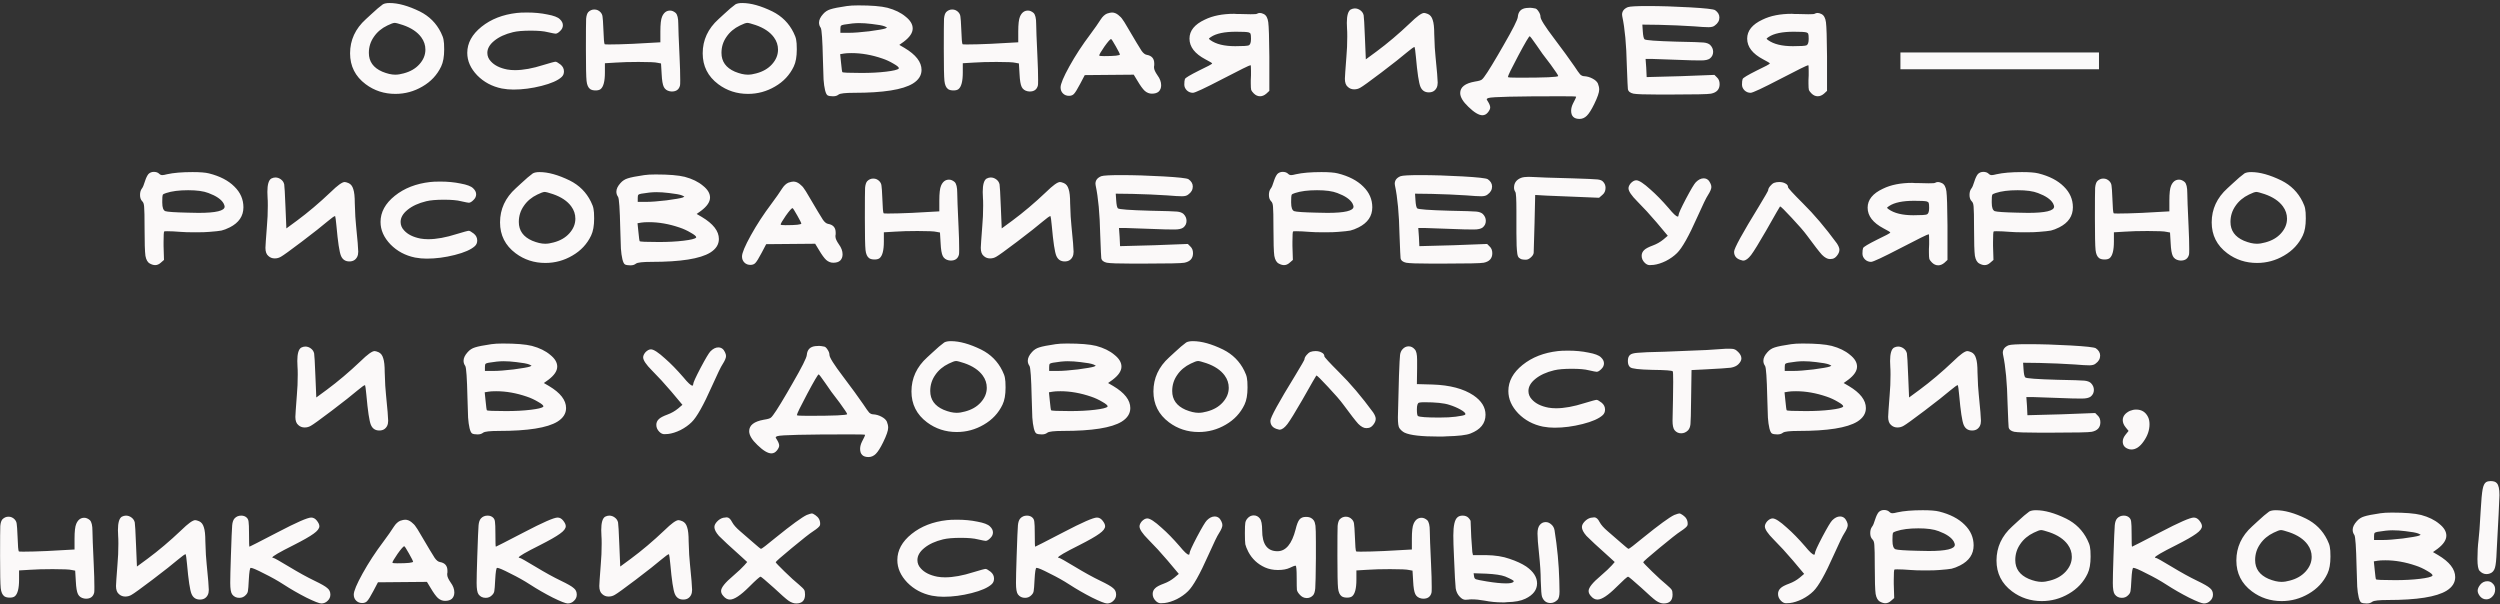 <?xml version="1.0" encoding="UTF-8"?> <svg xmlns="http://www.w3.org/2000/svg" width="695" height="168" viewBox="0 0 695 168" fill="none"><rect x="0" y="0" width="695" height="168" fill="#333333" stroke="none"/><path d="M112.022 6.96C110.822 6.56 110.062 6.36 109.742 6.36C109.342 6.36 108.662 6.6 107.702 7.08C106.102 7.84 104.842 8.9 103.922 10.26C103.002 11.58 102.542 13.06 102.542 14.7C102.542 17.1 103.782 18.84 106.262 19.92C107.622 20.48 108.822 20.76 109.862 20.76C110.582 20.76 111.362 20.64 112.202 20.4C114.042 19.92 115.502 19.08 116.582 17.88C117.702 16.64 118.262 15.28 118.262 13.8C118.262 12.56 117.882 11.42 117.122 10.38C116.042 8.9 114.342 7.76 112.022 6.96ZM106.442 1.2C106.882 0.96 107.502 0.84 108.302 0.84C110.702 0.84 113.502 1.62 116.702 3.18C119.342 4.5 121.302 6.46 122.582 9.06C122.982 9.86 123.222 10.52 123.302 11.04C123.422 11.56 123.482 12.46 123.482 13.74C123.482 15.74 123.202 17.32 122.642 18.48C121.522 20.84 119.782 22.7 117.422 24.06C115.102 25.42 112.602 26.1 109.922 26.1C106.802 26.1 104.042 25.2 101.642 23.4C98.762 21.24 97.322 18.38 97.322 14.82C97.322 11.14 98.782 7.98 101.702 5.34C102.022 5.06 102.522 4.6 103.202 3.96C103.882 3.32 104.482 2.78 105.002 2.34C105.522 1.9 106.002 1.52 106.442 1.2ZM143.7 3.6C144.3 3.52 145.24 3.48 146.52 3.48C148.56 3.48 150.44 3.66 152.16 4.02C153.92 4.34 155.08 4.78 155.64 5.34C156.2 5.86 156.48 6.42 156.48 7.02C156.48 7.62 156.22 8.16 155.7 8.64C155.22 9.12 154.8 9.36 154.44 9.36C154.24 9.36 153.52 9.22 152.28 8.94C151.2 8.66 149.62 8.52 147.54 8.52C145.42 8.52 143.78 8.66 142.62 8.94C140.46 9.46 138.72 10.26 137.4 11.34C136.12 12.38 135.48 13.5 135.48 14.7C135.48 15.58 135.8 16.36 136.44 17.04C137.44 18.16 138.96 18.92 141 19.32C141.68 19.44 142.4 19.5 143.16 19.5C145.44 19.5 148.08 19.02 151.08 18.06C153.04 17.46 154.16 17.16 154.44 17.16C154.68 17.16 155.14 17.42 155.82 17.94C156.46 18.46 156.78 19.1 156.78 19.86C156.78 20.5 156.56 21.02 156.12 21.42C155.08 22.38 153.22 23.2 150.54 23.88C147.86 24.56 145.26 24.9 142.74 24.9C141.66 24.9 140.58 24.8 139.5 24.6C136.78 24.04 134.5 22.82 132.66 20.94C130.82 19.02 129.9 16.94 129.9 14.7C129.9 11.98 131.22 9.56 133.86 7.44C136.5 5.32 139.78 4.04 143.7 3.6ZM163.543 3.36C164.023 2.88 164.583 2.64 165.223 2.64C165.903 2.64 166.483 2.9 166.963 3.42C167.283 3.78 167.463 4.18 167.503 4.62C167.583 5.06 167.663 6.24 167.743 8.16C167.823 10.76 167.943 12.14 168.103 12.3C168.143 12.34 168.583 12.36 169.423 12.36C171.063 12.36 173.243 12.3 175.963 12.18L183.583 11.76V8.76C183.583 6.72 183.743 5.34 184.063 4.62C184.543 3.5 185.283 2.94 186.283 2.94C186.803 2.94 187.323 3.16 187.843 3.6C188.323 4.08 188.563 5.08 188.563 6.6C188.563 7.72 188.683 10.84 188.923 15.96C189.043 18.4 189.103 20.5 189.103 22.26C189.103 23.18 189.083 23.68 189.043 23.76C188.763 24.88 188.003 25.44 186.763 25.44C186.523 25.44 186.343 25.42 186.223 25.38C185.423 25.22 184.863 24.82 184.543 24.18C184.223 23.54 184.023 22.36 183.943 20.64L183.763 17.64L182.803 17.46C182.203 17.3 180.443 17.22 177.523 17.22C175.043 17.22 172.923 17.28 171.163 17.4L168.163 17.58V20.16C168.163 22.6 167.763 24.14 166.963 24.78C166.643 25.02 166.183 25.14 165.583 25.14C164.943 25.14 164.443 25.02 164.083 24.78C163.523 24.38 163.183 23.62 163.063 22.5C162.943 21.38 162.883 18.4 162.883 13.56C162.883 8.84 162.903 6.06 162.943 5.22C163.023 4.34 163.223 3.72 163.543 3.36ZM210.049 6.96C208.849 6.56 208.089 6.36 207.769 6.36C207.369 6.36 206.689 6.6 205.729 7.08C204.129 7.84 202.869 8.9 201.949 10.26C201.029 11.58 200.569 13.06 200.569 14.7C200.569 17.1 201.809 18.84 204.289 19.92C205.649 20.48 206.849 20.76 207.889 20.76C208.609 20.76 209.389 20.64 210.229 20.4C212.069 19.92 213.529 19.08 214.609 17.88C215.729 16.64 216.289 15.28 216.289 13.8C216.289 12.56 215.909 11.42 215.149 10.38C214.069 8.9 212.369 7.76 210.049 6.96ZM204.469 1.2C204.909 0.96 205.529 0.84 206.329 0.84C208.729 0.84 211.529 1.62 214.729 3.18C217.369 4.5 219.329 6.46 220.609 9.06C221.009 9.86 221.249 10.52 221.329 11.04C221.449 11.56 221.509 12.46 221.509 13.74C221.509 15.74 221.229 17.32 220.669 18.48C219.549 20.84 217.809 22.7 215.449 24.06C213.129 25.42 210.629 26.1 207.949 26.1C204.829 26.1 202.069 25.2 199.669 23.4C196.789 21.24 195.349 18.38 195.349 14.82C195.349 11.14 196.809 7.98 199.729 5.34C200.049 5.06 200.549 4.6 201.229 3.96C201.909 3.32 202.509 2.78 203.029 2.34C203.549 1.9 204.029 1.52 204.469 1.2ZM245.268 16.26C242.348 15.26 239.508 14.76 236.748 14.76C235.788 14.76 235.088 14.8 234.648 14.88L233.568 15.06L233.808 17.4C233.968 19.08 234.088 19.96 234.168 20.04C234.208 20.2 235.988 20.28 239.508 20.28C242.068 20.28 244.348 20.16 246.348 19.92C248.348 19.68 249.508 19.4 249.828 19.08C249.868 19.04 249.888 19 249.888 18.96C249.888 18.68 249.388 18.26 248.388 17.7C247.388 17.1 246.348 16.62 245.268 16.26ZM242.327 6.66C241.048 6.5 239.868 6.42 238.788 6.42C237.668 6.42 236.288 6.56 234.648 6.84C234.208 6.92 233.928 7.02 233.808 7.14C233.688 7.26 233.628 7.56 233.628 8.04V9.12H236.088C237.368 9.12 239.208 8.98 241.608 8.7C244.008 8.38 245.508 8.12 246.108 7.92C246.428 7.76 246.588 7.68 246.588 7.68C246.588 7.64 246.368 7.52 245.928 7.32C245.328 7.08 244.128 6.86 242.327 6.66ZM235.428 1.68C236.228 1.56 237.288 1.5 238.608 1.5C242.248 1.5 244.948 1.72 246.708 2.16C248.788 2.72 250.468 3.54 251.748 4.62C253.068 5.66 253.728 6.76 253.728 7.92C253.728 9.12 252.908 10.34 251.268 11.58L250.008 12.48L251.448 13.32C254.608 15.2 256.188 17.24 256.188 19.44C256.188 20.96 255.388 22.22 253.788 23.22C250.988 24.94 245.548 25.8 237.468 25.8C235.028 25.8 233.588 25.96 233.148 26.28C232.748 26.6 232.268 26.76 231.708 26.76H231.468C230.868 26.76 230.408 26.68 230.088 26.52C229.808 26.36 229.568 25.88 229.368 25.08C229.168 24.24 229.028 23.24 228.948 22.08C228.908 20.92 228.848 19.04 228.768 16.44C228.648 11.12 228.448 8.22 228.168 7.74C227.848 7.3 227.688 6.82 227.688 6.3C227.688 5.54 228.068 4.74 228.828 3.9C229.388 3.26 230.068 2.82 230.868 2.58C231.708 2.3 233.228 2 235.428 1.68ZM263.035 3.36C263.515 2.88 264.075 2.64 264.715 2.64C265.395 2.64 265.975 2.9 266.455 3.42C266.775 3.78 266.955 4.18 266.995 4.62C267.075 5.06 267.155 6.24 267.235 8.16C267.315 10.76 267.435 12.14 267.595 12.3C267.635 12.34 268.075 12.36 268.915 12.36C270.555 12.36 272.735 12.3 275.455 12.18L283.075 11.76V8.76C283.075 6.72 283.235 5.34 283.555 4.62C284.035 3.5 284.775 2.94 285.775 2.94C286.295 2.94 286.815 3.16 287.335 3.6C287.815 4.08 288.055 5.08 288.055 6.6C288.055 7.72 288.175 10.84 288.415 15.96C288.535 18.4 288.595 20.5 288.595 22.26C288.595 23.18 288.575 23.68 288.535 23.76C288.255 24.88 287.495 25.44 286.255 25.44C286.015 25.44 285.835 25.42 285.715 25.38C284.915 25.22 284.355 24.82 284.035 24.18C283.715 23.54 283.515 22.36 283.435 20.64L283.255 17.64L282.295 17.46C281.695 17.3 279.935 17.22 277.015 17.22C274.535 17.22 272.415 17.28 270.655 17.4L267.655 17.58V20.16C267.655 22.6 267.255 24.14 266.455 24.78C266.135 25.02 265.675 25.14 265.075 25.14C264.435 25.14 263.935 25.02 263.575 24.78C263.015 24.38 262.675 23.62 262.555 22.5C262.435 21.38 262.375 18.4 262.375 13.56C262.375 8.84 262.395 6.06 262.435 5.22C262.515 4.34 262.715 3.72 263.035 3.36ZM311.342 15.12C311.342 15 310.962 14.26 310.202 12.9C309.442 11.54 309.002 10.86 308.882 10.86C308.642 10.86 308.022 11.56 307.022 12.96C306.062 14.36 305.582 15.18 305.582 15.42C305.582 15.54 306.022 15.6 306.902 15.6C309.862 15.6 311.342 15.44 311.342 15.12ZM307.742 3.78C308.342 3.58 308.802 3.48 309.122 3.48C309.722 3.48 310.302 3.7 310.862 4.14C311.422 4.58 311.822 5 312.062 5.4C312.342 5.76 312.722 6.36 313.202 7.2C315.482 11.08 316.862 13.38 317.342 14.1C317.822 14.78 318.302 15.16 318.782 15.24C320.182 15.48 320.882 16.28 320.882 17.64V18.12C320.882 18.2 320.862 18.32 320.822 18.48C320.822 18.64 320.822 18.74 320.822 18.78C320.822 19.3 321.142 20.02 321.782 20.94C322.462 21.86 322.802 22.78 322.802 23.7C322.802 24.42 322.582 25 322.142 25.44C321.702 25.84 321.062 26.04 320.222 26.04C319.502 26.04 318.842 25.78 318.242 25.26C317.682 24.74 317.002 23.8 316.202 22.44L315.182 20.76C313.662 20.76 311.382 20.78 308.342 20.82C305.342 20.86 303.082 20.88 301.562 20.88L300.302 23.28C299.502 24.8 298.922 25.74 298.562 26.1C298.242 26.46 297.782 26.64 297.182 26.64C296.502 26.64 295.942 26.42 295.502 25.98C295.062 25.54 294.842 24.98 294.842 24.3C294.842 23.34 295.662 21.38 297.302 18.42C298.942 15.46 300.862 12.52 303.062 9.6C304.342 7.88 305.322 6.48 306.002 5.4C306.522 4.6 307.102 4.06 307.742 3.78ZM347.116 9C346.676 8.88 345.516 8.82 343.636 8.82C340.436 8.82 338.116 9.3 336.676 10.26C336.316 10.5 336.116 10.66 336.076 10.74C336.076 10.82 336.216 10.96 336.496 11.16C338.056 12.28 340.356 12.84 343.396 12.84C345.556 12.84 346.816 12.76 347.176 12.6C347.576 12.4 347.776 11.8 347.776 10.8C347.776 10.08 347.736 9.62 347.656 9.42C347.576 9.22 347.396 9.08 347.116 9ZM349.396 3.84C349.676 3.68 349.956 3.6 350.236 3.6C350.556 3.6 350.916 3.7 351.316 3.9C351.996 4.22 352.416 4.98 352.576 6.18C352.736 7.38 352.836 10.54 352.876 15.66V25.26L352.036 26.04C351.476 26.52 350.896 26.76 350.296 26.76C349.656 26.76 349.076 26.5 348.556 25.98C348.196 25.62 347.956 25.3 347.836 25.02C347.756 24.7 347.716 24.1 347.716 23.22C347.716 23.06 347.716 22.74 347.716 22.26C347.756 21.74 347.776 21.3 347.776 20.94V19.74C347.776 18.66 347.736 18.12 347.656 18.12C347.376 18.12 344.776 19.4 339.856 21.96C334.936 24.52 332.196 25.8 331.636 25.8C330.996 25.8 330.436 25.58 329.956 25.14C329.476 24.66 329.236 24.12 329.236 23.52C329.236 22.8 329.296 22.28 329.416 21.96C329.536 21.64 330.836 20.86 333.316 19.62C335.756 18.46 336.976 17.8 336.976 17.64C336.976 17.52 336.356 17.14 335.116 16.5C332.156 14.94 330.676 13.02 330.676 10.74C330.676 8.54 332.096 6.78 334.936 5.46C337.136 4.38 339.856 3.84 343.096 3.84C343.296 3.84 343.596 3.86 343.996 3.9C344.436 3.9 344.776 3.9 345.016 3.9C345.656 3.94 346.536 3.96 347.656 3.96C348.736 3.96 349.316 3.92 349.396 3.84ZM375.499 2.64C375.899 2.44 376.279 2.34 376.639 2.34C377.199 2.34 377.719 2.52 378.199 2.88C378.679 3.24 378.979 3.7 379.099 4.26C379.179 4.58 379.299 6.74 379.459 10.74L379.699 16.5L382.639 14.34C385.719 12.06 388.839 9.42 391.999 6.42C393.919 4.54 395.219 3.6 395.899 3.6C396.139 3.6 396.499 3.7 396.979 3.9C397.619 4.18 398.059 4.74 398.299 5.58C398.579 6.38 398.719 7.68 398.719 9.48C398.799 12.36 398.919 14.46 399.079 15.78C399.479 19.74 399.679 22.14 399.679 22.98C399.679 23.54 399.579 24.02 399.379 24.42C398.939 25.26 398.219 25.68 397.219 25.68C396.099 25.68 395.319 25.16 394.879 24.12C394.439 23.08 394.019 20.3 393.619 15.78C393.459 14.14 393.339 13.24 393.259 13.08H393.199C392.999 13.08 392.299 13.58 391.099 14.58C389.699 15.78 387.339 17.64 384.019 20.16C380.739 22.64 378.799 24.04 378.199 24.36C377.679 24.68 377.099 24.84 376.459 24.84C375.779 24.84 375.199 24.62 374.719 24.18C374.159 23.74 373.879 22.98 373.879 21.9C373.879 21.46 374.019 19.42 374.299 15.78C374.459 14.06 374.539 12.18 374.539 10.14C374.539 9.1 374.519 8.4 374.479 8.04C374.439 7.64 374.419 7.08 374.419 6.36C374.419 4.32 374.779 3.08 375.499 2.64ZM427.177 12.6C426.017 10.92 425.377 10.08 425.257 10.08C425.057 10.08 423.997 11.88 422.077 15.48C420.157 19.08 419.197 21.06 419.197 21.42C419.197 21.54 420.197 21.6 422.197 21.6C429.517 21.6 433.177 21.44 433.177 21.12C433.177 20.92 432.477 19.86 431.077 17.94C429.357 15.74 428.057 13.96 427.177 12.6ZM424.357 2.22C425.197 2.14 425.757 2.14 426.037 2.22C426.357 2.3 426.577 2.34 426.697 2.34C427.017 2.34 427.357 2.62 427.717 3.18C428.077 3.7 428.257 4.2 428.257 4.68C428.257 5.36 429.517 7.36 432.037 10.68C434.397 13.8 436.277 16.38 437.677 18.42C438.437 19.58 438.977 20.34 439.297 20.7C439.657 21.02 440.017 21.18 440.377 21.18C441.177 21.22 441.957 21.44 442.717 21.84C443.477 22.24 443.977 22.7 444.217 23.22C444.457 23.82 444.577 24.38 444.577 24.9C444.577 25.7 444.117 27.04 443.197 28.92C442.437 30.48 441.757 31.56 441.157 32.16C440.557 32.76 439.877 33.06 439.117 33.06C437.557 33.06 436.777 32.3 436.777 30.78C436.777 30.14 436.957 29.46 437.317 28.74C437.877 27.7 438.157 27.08 438.157 26.88C438.157 26.8 436.797 26.76 434.077 26.76C421.517 26.76 414.757 26.92 413.797 27.24C413.477 27.36 413.317 27.46 413.317 27.54C413.277 27.62 413.417 27.9 413.737 28.38C414.097 28.98 414.277 29.48 414.277 29.88C414.277 30.24 414.077 30.68 413.677 31.2C413.237 31.76 412.717 32.04 412.117 32.04C411.117 32.04 409.817 31.26 408.217 29.7C406.697 28.26 405.937 26.98 405.937 25.86C405.937 24.22 407.297 23.16 410.017 22.68C411.097 22.52 411.757 22.32 411.997 22.08C412.557 21.64 414.017 19.4 416.377 15.36C417.137 14.08 417.657 13.18 417.937 12.66C420.577 8.1 421.917 5.44 421.957 4.68C422.077 3.2 422.877 2.38 424.357 2.22ZM452.553 1.98C453.153 1.78 454.953 1.68 457.953 1.68C461.633 1.68 465.573 1.8 469.773 2.04C474.013 2.28 476.353 2.54 476.793 2.82C477.593 3.38 477.993 4.06 477.993 4.86C477.993 5.74 477.573 6.48 476.733 7.08C476.373 7.4 475.793 7.56 474.993 7.56C474.153 7.56 472.793 7.48 470.913 7.32C467.833 7.12 464.593 6.98 461.193 6.9L456.573 6.84L456.693 8.64C456.773 9.92 456.933 10.68 457.173 10.92C457.453 11.2 460.433 11.42 466.113 11.58C470.353 11.66 472.853 11.74 473.613 11.82C474.413 11.9 475.013 12.12 475.413 12.48C475.973 13.04 476.253 13.68 476.253 14.4C476.253 15.16 475.953 15.78 475.353 16.26C474.873 16.62 474.053 16.8 472.893 16.8C471.133 16.8 469.413 16.76 467.733 16.68C462.533 16.52 459.693 16.42 459.213 16.38H457.473L457.653 18.84L457.773 21.42H458.193C458.513 21.42 461.513 21.34 467.193 21.18L476.613 20.82L477.333 21.54C477.813 21.98 478.053 22.6 478.053 23.4C478.053 24.84 477.253 25.72 475.653 26.04C474.853 26.2 471.113 26.28 464.433 26.28H460.953C457.313 26.28 455.033 26.2 454.113 26.04C453.193 25.84 452.673 25.42 452.553 24.78C452.513 24.66 452.413 22.44 452.253 18.12C452.133 12.44 451.713 7.92 450.993 4.56C450.953 4.44 450.933 4.28 450.933 4.08C450.933 3.12 451.473 2.42 452.553 1.98ZM502.155 9C501.715 8.88 500.555 8.82 498.675 8.82C495.475 8.82 493.155 9.3 491.715 10.26C491.355 10.5 491.155 10.66 491.115 10.74C491.115 10.82 491.255 10.96 491.535 11.16C493.095 12.28 495.395 12.84 498.435 12.84C500.595 12.84 501.855 12.76 502.215 12.6C502.615 12.4 502.815 11.8 502.815 10.8C502.815 10.08 502.775 9.62 502.695 9.42C502.615 9.22 502.435 9.08 502.155 9ZM504.435 3.84C504.715 3.68 504.995 3.6 505.275 3.6C505.595 3.6 505.955 3.7 506.355 3.9C507.035 4.22 507.455 4.98 507.615 6.18C507.775 7.38 507.875 10.54 507.915 15.66V25.26L507.075 26.04C506.515 26.52 505.935 26.76 505.335 26.76C504.695 26.76 504.115 26.5 503.595 25.98C503.235 25.62 502.995 25.3 502.875 25.02C502.795 24.7 502.755 24.1 502.755 23.22C502.755 23.06 502.755 22.74 502.755 22.26C502.795 21.74 502.815 21.3 502.815 20.94V19.74C502.815 18.66 502.775 18.12 502.695 18.12C502.415 18.12 499.815 19.4 494.895 21.96C489.975 24.52 487.235 25.8 486.675 25.8C486.035 25.8 485.475 25.58 484.995 25.14C484.515 24.66 484.275 24.12 484.275 23.52C484.275 22.8 484.335 22.28 484.455 21.96C484.575 21.64 485.875 20.86 488.355 19.62C490.795 18.46 492.015 17.8 492.015 17.64C492.015 17.52 491.395 17.14 490.155 16.5C487.195 14.94 485.715 13.02 485.715 10.74C485.715 8.54 487.135 6.78 489.975 5.46C492.175 4.38 494.895 3.84 498.135 3.84C498.335 3.84 498.635 3.86 499.035 3.9C499.475 3.9 499.815 3.9 500.055 3.9C500.695 3.94 501.575 3.96 502.695 3.96C503.775 3.96 504.355 3.92 504.435 3.84ZM528.318 19.26V14.58H583.518V19.26H528.318ZM57.95 53.66C56.63 53.14 54.751 52.88 52.31 52.88C49.791 52.88 47.751 53.14 46.191 53.66C45.63 53.82 45.31 54 45.23 54.2C45.151 54.4 45.111 54.98 45.111 55.94V56.36C45.111 57.68 45.391 58.46 45.95 58.7C46.55 58.9 48.611 59.04 52.13 59.12C52.891 59.16 53.91 59.18 55.191 59.18C60.031 59.18 62.45 58.6 62.45 57.44C62.45 57.24 62.35 56.94 62.151 56.54C61.511 55.42 60.111 54.46 57.95 53.66ZM41.27 48.38C41.67 47.98 42.17 47.78 42.77 47.78C43.41 47.78 43.91 47.96 44.27 48.32C44.511 48.56 44.791 48.68 45.111 48.68C45.391 48.68 45.831 48.6 46.431 48.44C48.23 48.04 50.59 47.84 53.511 47.84C55.59 47.84 57.111 47.96 58.071 48.2C61.111 48.96 63.471 50.18 65.15 51.86C66.831 53.5 67.671 55.42 67.671 57.62C67.671 60.06 66.41 61.92 63.891 63.2C63.011 63.64 62.23 63.94 61.55 64.1C60.91 64.22 59.791 64.34 58.191 64.46C57.431 64.54 56.13 64.58 54.291 64.58C52.45 64.58 51.09 64.54 50.211 64.46C48.691 64.34 47.45 64.28 46.49 64.28C45.971 64.28 45.691 64.3 45.651 64.34C45.531 64.46 45.471 65.42 45.471 67.22V68.36L45.59 72.26L44.691 73.04C44.211 73.48 43.691 73.7 43.13 73.7C42.691 73.7 42.211 73.56 41.691 73.28C41.05 72.96 40.63 72.24 40.431 71.12C40.27 69.96 40.191 67.42 40.191 63.5C40.191 60.26 40.151 58.26 40.071 57.5C40.031 56.74 39.85 56.22 39.531 55.94C39.13 55.54 38.931 54.96 38.931 54.2C38.931 53.48 39.09 52.9 39.41 52.46C39.691 52.14 39.99 51.44 40.31 50.36C40.59 49.48 40.91 48.82 41.27 48.38ZM75.411 49.64C75.811 49.44 76.191 49.34 76.551 49.34C77.111 49.34 77.631 49.52 78.111 49.88C78.591 50.24 78.891 50.7 79.011 51.26C79.091 51.58 79.211 53.74 79.371 57.74L79.611 63.5L82.551 61.34C85.631 59.06 88.751 56.42 91.911 53.42C93.831 51.54 95.131 50.6 95.811 50.6C96.051 50.6 96.411 50.7 96.891 50.9C97.531 51.18 97.971 51.74 98.211 52.58C98.491 53.38 98.631 54.68 98.631 56.48C98.711 59.36 98.831 61.46 98.991 62.78C99.391 66.74 99.591 69.14 99.591 69.98C99.591 70.54 99.491 71.02 99.291 71.42C98.851 72.26 98.131 72.68 97.131 72.68C96.011 72.68 95.231 72.16 94.791 71.12C94.351 70.08 93.931 67.3 93.531 62.78C93.371 61.14 93.251 60.24 93.171 60.08H93.111C92.911 60.08 92.211 60.58 91.011 61.58C89.611 62.78 87.251 64.64 83.931 67.16C80.651 69.64 78.711 71.04 78.111 71.36C77.591 71.68 77.011 71.84 76.371 71.84C75.691 71.84 75.111 71.62 74.631 71.18C74.071 70.74 73.791 69.98 73.791 68.9C73.791 68.46 73.931 66.42 74.211 62.78C74.371 61.06 74.451 59.18 74.451 57.14C74.451 56.1 74.431 55.4 74.391 55.04C74.351 54.64 74.331 54.08 74.331 53.36C74.331 51.32 74.691 50.08 75.411 49.64ZM119.589 50.6C120.189 50.52 121.129 50.48 122.409 50.48C124.449 50.48 126.329 50.66 128.049 51.02C129.809 51.34 130.969 51.78 131.529 52.34C132.089 52.86 132.369 53.42 132.369 54.02C132.369 54.62 132.109 55.16 131.589 55.64C131.109 56.12 130.689 56.36 130.329 56.36C130.129 56.36 129.409 56.22 128.169 55.94C127.089 55.66 125.509 55.52 123.429 55.52C121.309 55.52 119.669 55.66 118.509 55.94C116.349 56.46 114.609 57.26 113.289 58.34C112.009 59.38 111.369 60.5 111.369 61.7C111.369 62.58 111.689 63.36 112.329 64.04C113.329 65.16 114.849 65.92 116.889 66.32C117.569 66.44 118.289 66.5 119.049 66.5C121.329 66.5 123.969 66.02 126.969 65.06C128.929 64.46 130.049 64.16 130.329 64.16C130.569 64.16 131.029 64.42 131.709 64.94C132.349 65.46 132.669 66.1 132.669 66.86C132.669 67.5 132.449 68.02 132.009 68.42C130.969 69.38 129.109 70.2 126.429 70.88C123.749 71.56 121.149 71.9 118.629 71.9C117.549 71.9 116.469 71.8 115.389 71.6C112.669 71.04 110.389 69.82 108.549 67.94C106.709 66.02 105.789 63.94 105.789 61.7C105.789 58.98 107.109 56.56 109.749 54.44C112.389 52.32 115.669 51.04 119.589 50.6ZM153.711 53.96C152.511 53.56 151.751 53.36 151.431 53.36C151.031 53.36 150.351 53.6 149.391 54.08C147.791 54.84 146.531 55.9 145.611 57.26C144.691 58.58 144.231 60.06 144.231 61.7C144.231 64.1 145.471 65.84 147.951 66.92C149.311 67.48 150.511 67.76 151.551 67.76C152.271 67.76 153.051 67.64 153.891 67.4C155.731 66.92 157.191 66.08 158.271 64.88C159.391 63.64 159.951 62.28 159.951 60.8C159.951 59.56 159.571 58.42 158.811 57.38C157.731 55.9 156.031 54.76 153.711 53.96ZM148.131 48.2C148.571 47.96 149.191 47.84 149.991 47.84C152.391 47.84 155.191 48.62 158.391 50.18C161.031 51.5 162.991 53.46 164.271 56.06C164.671 56.86 164.911 57.52 164.991 58.04C165.111 58.56 165.171 59.46 165.171 60.74C165.171 62.74 164.891 64.32 164.331 65.48C163.211 67.84 161.471 69.7 159.111 71.06C156.791 72.42 154.291 73.1 151.611 73.1C148.491 73.1 145.731 72.2 143.331 70.4C140.451 68.24 139.011 65.38 139.011 61.82C139.011 58.14 140.471 54.98 143.391 52.34C143.711 52.06 144.211 51.6 144.891 50.96C145.571 50.32 146.171 49.78 146.691 49.34C147.211 48.9 147.691 48.52 148.131 48.2ZM188.93 63.26C186.01 62.26 183.17 61.76 180.41 61.76C179.45 61.76 178.75 61.8 178.31 61.88L177.23 62.06L177.47 64.4C177.63 66.08 177.75 66.96 177.83 67.04C177.87 67.2 179.65 67.28 183.17 67.28C185.73 67.28 188.01 67.16 190.01 66.92C192.01 66.68 193.17 66.4 193.49 66.08C193.53 66.04 193.55 66 193.55 65.96C193.55 65.68 193.05 65.26 192.05 64.7C191.05 64.1 190.01 63.62 188.93 63.26ZM185.99 53.66C184.71 53.5 183.53 53.42 182.45 53.42C181.33 53.42 179.95 53.56 178.31 53.84C177.87 53.92 177.59 54.02 177.47 54.14C177.35 54.26 177.29 54.56 177.29 55.04V56.12H179.75C181.03 56.12 182.87 55.98 185.27 55.7C187.67 55.38 189.17 55.12 189.77 54.92C190.09 54.76 190.25 54.68 190.25 54.68C190.25 54.64 190.03 54.52 189.59 54.32C188.99 54.08 187.79 53.86 185.99 53.66ZM179.09 48.68C179.89 48.56 180.95 48.5 182.27 48.5C185.91 48.5 188.61 48.72 190.37 49.16C192.45 49.72 194.13 50.54 195.41 51.62C196.73 52.66 197.39 53.76 197.39 54.92C197.39 56.12 196.57 57.34 194.93 58.58L193.67 59.48L195.11 60.32C198.27 62.2 199.85 64.24 199.85 66.44C199.85 67.96 199.05 69.22 197.45 70.22C194.65 71.94 189.21 72.8 181.13 72.8C178.69 72.8 177.25 72.96 176.81 73.28C176.41 73.6 175.93 73.76 175.37 73.76H175.13C174.53 73.76 174.07 73.68 173.75 73.52C173.47 73.36 173.23 72.88 173.03 72.08C172.83 71.24 172.69 70.24 172.61 69.08C172.57 67.92 172.51 66.04 172.43 63.44C172.31 58.12 172.11 55.22 171.83 54.74C171.51 54.3 171.35 53.82 171.35 53.3C171.35 52.54 171.73 51.74 172.49 50.9C173.05 50.26 173.73 49.82 174.53 49.58C175.37 49.3 176.89 49 179.09 48.68ZM222.777 62.12C222.777 62 222.397 61.26 221.637 59.9C220.877 58.54 220.437 57.86 220.317 57.86C220.077 57.86 219.457 58.56 218.457 59.96C217.497 61.36 217.017 62.18 217.017 62.42C217.017 62.54 217.457 62.6 218.337 62.6C221.297 62.6 222.777 62.44 222.777 62.12ZM219.177 50.78C219.777 50.58 220.237 50.48 220.557 50.48C221.157 50.48 221.737 50.7 222.297 51.14C222.857 51.58 223.257 52 223.497 52.4C223.777 52.76 224.157 53.36 224.637 54.2C226.917 58.08 228.297 60.38 228.777 61.1C229.257 61.78 229.737 62.16 230.217 62.24C231.617 62.48 232.317 63.28 232.317 64.64V65.12C232.317 65.2 232.297 65.32 232.257 65.48C232.257 65.64 232.257 65.74 232.257 65.78C232.257 66.3 232.577 67.02 233.217 67.94C233.897 68.86 234.237 69.78 234.237 70.7C234.237 71.42 234.017 72 233.577 72.44C233.137 72.84 232.497 73.04 231.657 73.04C230.937 73.04 230.277 72.78 229.677 72.26C229.117 71.74 228.437 70.8 227.637 69.44L226.617 67.76C225.097 67.76 222.817 67.78 219.777 67.82C216.777 67.86 214.517 67.88 212.997 67.88L211.737 70.28C210.937 71.8 210.357 72.74 209.997 73.1C209.677 73.46 209.217 73.64 208.617 73.64C207.937 73.64 207.377 73.42 206.937 72.98C206.497 72.54 206.277 71.98 206.277 71.3C206.277 70.34 207.097 68.38 208.737 65.42C210.377 62.46 212.297 59.52 214.497 56.6C215.777 54.88 216.757 53.48 217.437 52.4C217.957 51.6 218.537 51.06 219.177 50.78ZM241.092 50.36C241.572 49.88 242.132 49.64 242.772 49.64C243.452 49.64 244.032 49.9 244.512 50.42C244.832 50.78 245.012 51.18 245.052 51.62C245.132 52.06 245.212 53.24 245.292 55.16C245.372 57.76 245.492 59.14 245.652 59.3C245.692 59.34 246.132 59.36 246.972 59.36C248.612 59.36 250.792 59.3 253.512 59.18L261.132 58.76V55.76C261.132 53.72 261.292 52.34 261.612 51.62C262.092 50.5 262.832 49.94 263.832 49.94C264.352 49.94 264.872 50.16 265.392 50.6C265.872 51.08 266.112 52.08 266.112 53.6C266.112 54.72 266.232 57.84 266.472 62.96C266.592 65.4 266.652 67.5 266.652 69.26C266.652 70.18 266.632 70.68 266.592 70.76C266.312 71.88 265.552 72.44 264.312 72.44C264.072 72.44 263.892 72.42 263.772 72.38C262.972 72.22 262.412 71.82 262.092 71.18C261.772 70.54 261.572 69.36 261.492 67.64L261.312 64.64L260.352 64.46C259.752 64.3 257.992 64.22 255.072 64.22C252.592 64.22 250.472 64.28 248.712 64.4L245.712 64.58V67.16C245.712 69.6 245.312 71.14 244.512 71.78C244.192 72.02 243.732 72.14 243.132 72.14C242.492 72.14 241.992 72.02 241.632 71.78C241.072 71.38 240.732 70.62 240.612 69.5C240.492 68.38 240.432 65.4 240.432 60.56C240.432 55.84 240.452 53.06 240.492 52.22C240.572 51.34 240.772 50.72 241.092 50.36ZM274.278 49.64C274.678 49.44 275.058 49.34 275.418 49.34C275.978 49.34 276.498 49.52 276.978 49.88C277.458 50.24 277.758 50.7 277.878 51.26C277.958 51.58 278.078 53.74 278.238 57.74L278.478 63.5L281.418 61.34C284.498 59.06 287.618 56.42 290.778 53.42C292.698 51.54 293.998 50.6 294.678 50.6C294.918 50.6 295.278 50.7 295.758 50.9C296.398 51.18 296.838 51.74 297.078 52.58C297.358 53.38 297.498 54.68 297.498 56.48C297.578 59.36 297.698 61.46 297.858 62.78C298.258 66.74 298.458 69.14 298.458 69.98C298.458 70.54 298.358 71.02 298.158 71.42C297.718 72.26 296.998 72.68 295.998 72.68C294.878 72.68 294.098 72.16 293.658 71.12C293.218 70.08 292.798 67.3 292.398 62.78C292.238 61.14 292.118 60.24 292.038 60.08H291.978C291.778 60.08 291.078 60.58 289.878 61.58C288.478 62.78 286.118 64.64 282.798 67.16C279.518 69.64 277.578 71.04 276.978 71.36C276.458 71.68 275.878 71.84 275.238 71.84C274.558 71.84 273.978 71.62 273.498 71.18C272.938 70.74 272.658 69.98 272.658 68.9C272.658 68.46 272.798 66.42 273.078 62.78C273.238 61.06 273.318 59.18 273.318 57.14C273.318 56.1 273.298 55.4 273.258 55.04C273.218 54.64 273.198 54.08 273.198 53.36C273.198 51.32 273.558 50.08 274.278 49.64ZM306.156 48.98C306.756 48.78 308.556 48.68 311.556 48.68C315.236 48.68 319.176 48.8 323.376 49.04C327.616 49.28 329.956 49.54 330.396 49.82C331.196 50.38 331.596 51.06 331.596 51.86C331.596 52.74 331.176 53.48 330.336 54.08C329.976 54.4 329.396 54.56 328.596 54.56C327.756 54.56 326.396 54.48 324.516 54.32C321.436 54.12 318.196 53.98 314.796 53.9L310.176 53.84L310.296 55.64C310.376 56.92 310.536 57.68 310.776 57.92C311.056 58.2 314.036 58.42 319.716 58.58C323.956 58.66 326.456 58.74 327.216 58.82C328.016 58.9 328.616 59.12 329.016 59.48C329.576 60.04 329.856 60.68 329.856 61.4C329.856 62.16 329.556 62.78 328.956 63.26C328.476 63.62 327.656 63.8 326.496 63.8C324.736 63.8 323.016 63.76 321.336 63.68C316.136 63.52 313.296 63.42 312.816 63.38H311.076L311.256 65.84L311.376 68.42H311.796C312.116 68.42 315.116 68.34 320.796 68.18L330.216 67.82L330.936 68.54C331.416 68.98 331.656 69.6 331.656 70.4C331.656 71.84 330.856 72.72 329.256 73.04C328.456 73.2 324.716 73.28 318.036 73.28H314.556C310.916 73.28 308.636 73.2 307.716 73.04C306.796 72.84 306.276 72.42 306.156 71.78C306.116 71.66 306.016 69.44 305.856 65.12C305.736 59.44 305.316 54.92 304.596 51.56C304.556 51.44 304.536 51.28 304.536 51.08C304.536 50.12 305.076 49.42 306.156 48.98ZM371.779 53.66C370.459 53.14 368.579 52.88 366.139 52.88C363.619 52.88 361.579 53.14 360.019 53.66C359.459 53.82 359.139 54 359.059 54.2C358.979 54.4 358.939 54.98 358.939 55.94V56.36C358.939 57.68 359.219 58.46 359.779 58.7C360.379 58.9 362.439 59.04 365.959 59.12C366.719 59.16 367.739 59.18 369.019 59.18C373.859 59.18 376.279 58.6 376.279 57.44C376.279 57.24 376.179 56.94 375.979 56.54C375.339 55.42 373.939 54.46 371.779 53.66ZM355.099 48.38C355.499 47.98 355.999 47.78 356.599 47.78C357.239 47.78 357.739 47.96 358.099 48.32C358.339 48.56 358.619 48.68 358.939 48.68C359.219 48.68 359.659 48.6 360.259 48.44C362.059 48.04 364.419 47.84 367.339 47.84C369.419 47.84 370.939 47.96 371.899 48.2C374.939 48.96 377.299 50.18 378.979 51.86C380.659 53.5 381.499 55.42 381.499 57.62C381.499 60.06 380.239 61.92 377.719 63.2C376.839 63.64 376.059 63.94 375.379 64.1C374.739 64.22 373.619 64.34 372.019 64.46C371.259 64.54 369.959 64.58 368.119 64.58C366.279 64.58 364.919 64.54 364.039 64.46C362.519 64.34 361.279 64.28 360.319 64.28C359.799 64.28 359.519 64.3 359.479 64.34C359.359 64.46 359.299 65.42 359.299 67.22V68.36L359.419 72.26L358.519 73.04C358.039 73.48 357.519 73.7 356.959 73.7C356.519 73.7 356.039 73.56 355.519 73.28C354.879 72.96 354.459 72.24 354.259 71.12C354.099 69.96 354.019 67.42 354.019 63.5C354.019 60.26 353.979 58.26 353.899 57.5C353.859 56.74 353.679 56.22 353.359 55.94C352.959 55.54 352.759 54.96 352.759 54.2C352.759 53.48 352.919 52.9 353.239 52.46C353.519 52.14 353.819 51.44 354.139 50.36C354.419 49.48 354.739 48.82 355.099 48.38ZM389.359 48.98C389.959 48.78 391.759 48.68 394.759 48.68C398.439 48.68 402.379 48.8 406.579 49.04C410.819 49.28 413.159 49.54 413.599 49.82C414.399 50.38 414.799 51.06 414.799 51.86C414.799 52.74 414.379 53.48 413.539 54.08C413.179 54.4 412.599 54.56 411.799 54.56C410.959 54.56 409.599 54.48 407.719 54.32C404.639 54.12 401.399 53.98 397.999 53.9L393.379 53.84L393.499 55.64C393.579 56.92 393.739 57.68 393.979 57.92C394.259 58.2 397.239 58.42 402.919 58.58C407.159 58.66 409.659 58.74 410.419 58.82C411.219 58.9 411.819 59.12 412.219 59.48C412.779 60.04 413.059 60.68 413.059 61.4C413.059 62.16 412.759 62.78 412.159 63.26C411.679 63.62 410.859 63.8 409.699 63.8C407.939 63.8 406.219 63.76 404.539 63.68C399.339 63.52 396.499 63.42 396.019 63.38H394.279L394.459 65.84L394.579 68.42H394.999C395.319 68.42 398.319 68.34 403.999 68.18L413.419 67.82L414.139 68.54C414.619 68.98 414.859 69.6 414.859 70.4C414.859 71.84 414.059 72.72 412.459 73.04C411.659 73.2 407.919 73.28 401.239 73.28H397.759C394.119 73.28 391.839 73.2 390.919 73.04C389.999 72.84 389.479 72.42 389.359 71.78C389.319 71.66 389.219 69.44 389.059 65.12C388.939 59.44 388.519 54.92 387.799 51.56C387.759 51.44 387.739 51.28 387.739 51.08C387.739 50.12 388.279 49.42 389.359 48.98ZM422.822 49.46C423.342 49.26 424.042 49.16 424.922 49.16C425.602 49.16 426.142 49.18 426.542 49.22C427.422 49.3 430.962 49.42 437.162 49.58C441.002 49.7 443.302 49.8 444.062 49.88C444.822 49.96 445.342 50.16 445.622 50.48C446.102 50.96 446.342 51.54 446.342 52.22C446.342 53.06 446.042 53.72 445.442 54.2L444.542 54.98L438.782 54.74C433.342 54.54 430.382 54.42 429.902 54.38L426.782 54.2L426.602 62.06C426.442 67.54 426.362 70.3 426.362 70.34C426.282 70.78 426.002 71.2 425.522 71.6C425.082 72 424.642 72.2 424.202 72.2C423.682 72.2 423.282 72.16 423.002 72.08C422.762 72 422.522 71.86 422.282 71.66C422.042 71.46 421.882 71.06 421.802 70.46C421.722 69.86 421.662 69.14 421.622 68.3C421.582 67.46 421.562 66.28 421.562 64.76V62.06V58.58C421.562 55.34 421.462 53.6 421.262 53.36C421.022 53 420.902 52.6 420.902 52.16C420.902 50.88 421.542 49.98 422.822 49.46ZM471.442 50.66C472.162 49.94 472.882 49.58 473.602 49.58C474.442 49.58 475.062 50.02 475.462 50.9C475.662 51.3 475.762 51.66 475.762 51.98C475.762 52.5 475.442 53.26 474.802 54.26C474.362 54.9 473.382 56.92 471.862 60.32C469.502 65.64 467.622 68.98 466.222 70.34C465.382 71.18 464.342 71.92 463.102 72.56C461.862 73.16 460.722 73.52 459.682 73.64C459.402 73.68 459.042 73.7 458.602 73.7C458.122 73.7 457.662 73.48 457.222 73.04C456.662 72.48 456.382 71.84 456.382 71.12C456.382 70.48 456.622 69.94 457.102 69.5C457.502 69.1 458.302 68.68 459.502 68.24C460.582 67.84 461.562 67.28 462.442 66.56L463.642 65.54L460.522 61.82C458.682 59.66 456.902 57.72 455.182 56C453.542 54.36 452.722 53.14 452.722 52.34C452.722 51.9 452.942 51.42 453.382 50.9C453.902 50.38 454.402 50.12 454.882 50.12C455.642 50.12 456.962 50.98 458.842 52.7C460.402 54.06 462.082 55.78 463.882 57.86C465.162 59.42 466.002 60.2 466.402 60.2C466.562 60.2 466.642 60.06 466.642 59.78C466.642 59.38 467.322 57.88 468.682 55.28C470.082 52.64 471.002 51.1 471.442 50.66ZM493.176 50.84C493.616 50.68 494.096 50.6 494.616 50.6C495.296 50.6 495.876 50.74 496.356 51.02C496.836 51.26 497.076 51.6 497.076 52.04C497.076 52.28 498.456 53.78 501.216 56.54C504.296 59.58 507.436 63.28 510.636 67.64C511.116 68.36 511.356 68.96 511.356 69.44C511.356 69.96 511.136 70.5 510.696 71.06C510.296 71.58 509.856 71.88 509.376 71.96C509.216 72 508.996 72.02 508.716 72.02C508.036 72.02 507.296 71.62 506.496 70.82C505.736 69.98 504.356 68.2 502.356 65.48C501.476 64.28 500.056 62.64 498.096 60.56C496.136 58.44 495.056 57.38 494.856 57.38C494.816 57.38 493.516 59.64 490.956 64.16C488.996 67.56 487.616 69.8 486.816 70.88C486.016 71.92 485.296 72.44 484.656 72.44C484.616 72.44 484.556 72.44 484.476 72.44C484.396 72.4 484.336 72.38 484.296 72.38C482.816 72.06 482.076 71.26 482.076 69.98C482.076 69.06 484.376 64.86 488.976 57.38C490.696 54.54 491.556 53.04 491.556 52.88C491.556 52.56 491.736 52.18 492.096 51.74C492.456 51.3 492.816 51 493.176 50.84ZM535.641 56C535.201 55.88 534.041 55.82 532.161 55.82C528.961 55.82 526.641 56.3 525.201 57.26C524.841 57.5 524.641 57.66 524.601 57.74C524.601 57.82 524.741 57.96 525.021 58.16C526.581 59.28 528.881 59.84 531.921 59.84C534.081 59.84 535.341 59.76 535.701 59.6C536.101 59.4 536.301 58.8 536.301 57.8C536.301 57.08 536.261 56.62 536.181 56.42C536.101 56.22 535.921 56.08 535.641 56ZM537.921 50.84C538.201 50.68 538.481 50.6 538.761 50.6C539.081 50.6 539.441 50.7 539.841 50.9C540.521 51.22 540.941 51.98 541.101 53.18C541.261 54.38 541.361 57.54 541.401 62.66V72.26L540.561 73.04C540.001 73.52 539.421 73.76 538.821 73.76C538.181 73.76 537.601 73.5 537.081 72.98C536.721 72.62 536.481 72.3 536.361 72.02C536.281 71.7 536.241 71.1 536.241 70.22C536.241 70.06 536.241 69.74 536.241 69.26C536.281 68.74 536.301 68.3 536.301 67.94V66.74C536.301 65.66 536.261 65.12 536.181 65.12C535.901 65.12 533.301 66.4 528.381 68.96C523.461 71.52 520.721 72.8 520.161 72.8C519.521 72.8 518.961 72.58 518.481 72.14C518.001 71.66 517.761 71.12 517.761 70.52C517.761 69.8 517.821 69.28 517.941 68.96C518.061 68.64 519.361 67.86 521.841 66.62C524.281 65.46 525.501 64.8 525.501 64.64C525.501 64.52 524.881 64.14 523.641 63.5C520.681 61.94 519.201 60.02 519.201 57.74C519.201 55.54 520.621 53.78 523.461 52.46C525.661 51.38 528.381 50.84 531.621 50.84C531.821 50.84 532.121 50.86 532.521 50.9C532.961 50.9 533.301 50.9 533.541 50.9C534.181 50.94 535.061 50.96 536.181 50.96C537.261 50.96 537.841 50.92 537.921 50.84ZM566.544 53.66C565.224 53.14 563.344 52.88 560.904 52.88C558.384 52.88 556.344 53.14 554.784 53.66C554.224 53.82 553.904 54 553.824 54.2C553.744 54.4 553.704 54.98 553.704 55.94V56.36C553.704 57.68 553.984 58.46 554.544 58.7C555.144 58.9 557.204 59.04 560.724 59.12C561.484 59.16 562.504 59.18 563.784 59.18C568.624 59.18 571.044 58.6 571.044 57.44C571.044 57.24 570.944 56.94 570.744 56.54C570.104 55.42 568.704 54.46 566.544 53.66ZM549.864 48.38C550.264 47.98 550.764 47.78 551.364 47.78C552.004 47.78 552.504 47.96 552.864 48.32C553.104 48.56 553.384 48.68 553.704 48.68C553.984 48.68 554.424 48.6 555.024 48.44C556.824 48.04 559.184 47.84 562.104 47.84C564.184 47.84 565.704 47.96 566.664 48.2C569.704 48.96 572.064 50.18 573.744 51.86C575.424 53.5 576.264 55.42 576.264 57.62C576.264 60.06 575.004 61.92 572.484 63.2C571.604 63.64 570.824 63.94 570.144 64.1C569.504 64.22 568.384 64.34 566.784 64.46C566.024 64.54 564.724 64.58 562.884 64.58C561.044 64.58 559.684 64.54 558.804 64.46C557.284 64.34 556.044 64.28 555.084 64.28C554.564 64.28 554.284 64.3 554.244 64.34C554.124 64.46 554.064 65.42 554.064 67.22V68.36L554.184 72.26L553.284 73.04C552.804 73.48 552.284 73.7 551.724 73.7C551.284 73.7 550.804 73.56 550.284 73.28C549.644 72.96 549.224 72.24 549.024 71.12C548.864 69.96 548.784 67.42 548.784 63.5C548.784 60.26 548.744 58.26 548.664 57.5C548.624 56.74 548.444 56.22 548.124 55.94C547.724 55.54 547.524 54.96 547.524 54.2C547.524 53.48 547.684 52.9 548.004 52.46C548.284 52.14 548.584 51.44 548.904 50.36C549.184 49.48 549.504 48.82 549.864 48.38ZM583.045 50.36C583.525 49.88 584.085 49.64 584.725 49.64C585.405 49.64 585.985 49.9 586.465 50.42C586.785 50.78 586.965 51.18 587.005 51.62C587.085 52.06 587.165 53.24 587.245 55.16C587.325 57.76 587.445 59.14 587.605 59.3C587.645 59.34 588.085 59.36 588.925 59.36C590.565 59.36 592.745 59.3 595.465 59.18L603.085 58.76V55.76C603.085 53.72 603.245 52.34 603.565 51.62C604.045 50.5 604.785 49.94 605.785 49.94C606.305 49.94 606.825 50.16 607.345 50.6C607.825 51.08 608.065 52.08 608.065 53.6C608.065 54.72 608.185 57.84 608.425 62.96C608.545 65.4 608.605 67.5 608.605 69.26C608.605 70.18 608.585 70.68 608.545 70.76C608.265 71.88 607.505 72.44 606.265 72.44C606.025 72.44 605.845 72.42 605.725 72.38C604.925 72.22 604.365 71.82 604.045 71.18C603.725 70.54 603.525 69.36 603.445 67.64L603.265 64.64L602.305 64.46C601.705 64.3 599.945 64.22 597.025 64.22C594.545 64.22 592.425 64.28 590.665 64.4L587.665 64.58V67.16C587.665 69.6 587.265 71.14 586.465 71.78C586.145 72.02 585.685 72.14 585.085 72.14C584.445 72.14 583.945 72.02 583.585 71.78C583.025 71.38 582.685 70.62 582.565 69.5C582.445 68.38 582.385 65.4 582.385 60.56C582.385 55.84 582.405 53.06 582.445 52.22C582.525 51.34 582.725 50.72 583.045 50.36ZM629.551 53.96C628.351 53.56 627.591 53.36 627.271 53.36C626.871 53.36 626.191 53.6 625.231 54.08C623.631 54.84 622.371 55.9 621.451 57.26C620.531 58.58 620.071 60.06 620.071 61.7C620.071 64.1 621.311 65.84 623.791 66.92C625.151 67.48 626.351 67.76 627.391 67.76C628.111 67.76 628.891 67.64 629.731 67.4C631.571 66.92 633.031 66.08 634.111 64.88C635.231 63.64 635.791 62.28 635.791 60.8C635.791 59.56 635.411 58.42 634.651 57.38C633.571 55.9 631.871 54.76 629.551 53.96ZM623.971 48.2C624.411 47.96 625.031 47.84 625.831 47.84C628.231 47.84 631.031 48.62 634.231 50.18C636.871 51.5 638.831 53.46 640.111 56.06C640.511 56.86 640.751 57.52 640.831 58.04C640.951 58.56 641.011 59.46 641.011 60.74C641.011 62.74 640.731 64.32 640.171 65.48C639.051 67.84 637.311 69.7 634.951 71.06C632.631 72.42 630.131 73.1 627.451 73.1C624.331 73.1 621.571 72.2 619.171 70.4C616.291 68.24 614.851 65.38 614.851 61.82C614.851 58.14 616.311 54.98 619.231 52.34C619.551 52.06 620.051 51.6 620.731 50.96C621.411 50.32 622.011 49.78 622.531 49.34C623.051 48.9 623.531 48.52 623.971 48.2ZM83.731 96.64C84.131 96.44 84.511 96.34 84.871 96.34C85.431 96.34 85.951 96.52 86.431 96.88C86.911 97.24 87.211 97.7 87.331 98.26C87.411 98.58 87.531 100.74 87.691 104.74L87.931 110.5L90.871 108.34C93.951 106.06 97.071 103.42 100.231 100.42C102.151 98.54 103.451 97.6 104.131 97.6C104.371 97.6 104.731 97.7 105.211 97.9C105.851 98.18 106.291 98.74 106.531 99.58C106.811 100.38 106.951 101.68 106.951 103.48C107.031 106.36 107.151 108.46 107.311 109.78C107.711 113.74 107.911 116.14 107.911 116.98C107.911 117.54 107.811 118.02 107.611 118.42C107.171 119.26 106.451 119.68 105.451 119.68C104.331 119.68 103.551 119.16 103.111 118.12C102.671 117.08 102.251 114.3 101.851 109.78C101.691 108.14 101.571 107.24 101.491 107.08H101.431C101.231 107.08 100.531 107.58 99.331 108.58C97.931 109.78 95.571 111.64 92.251 114.16C88.971 116.64 87.031 118.04 86.431 118.36C85.911 118.68 85.331 118.84 84.691 118.84C84.011 118.84 83.431 118.62 82.951 118.18C82.391 117.74 82.111 116.98 82.111 115.9C82.111 115.46 82.251 113.42 82.531 109.78C82.691 108.06 82.771 106.18 82.771 104.14C82.771 103.1 82.751 102.4 82.711 102.04C82.671 101.64 82.651 101.08 82.651 100.36C82.651 98.32 83.011 97.08 83.731 96.64ZM146.449 110.26C143.529 109.26 140.689 108.76 137.929 108.76C136.969 108.76 136.269 108.8 135.829 108.88L134.749 109.06L134.989 111.4C135.149 113.08 135.269 113.96 135.349 114.04C135.389 114.2 137.169 114.28 140.689 114.28C143.249 114.28 145.529 114.16 147.529 113.92C149.529 113.68 150.689 113.4 151.009 113.08C151.049 113.04 151.069 113 151.069 112.96C151.069 112.68 150.569 112.26 149.569 111.7C148.569 111.1 147.529 110.62 146.449 110.26ZM143.509 100.66C142.229 100.5 141.049 100.42 139.969 100.42C138.849 100.42 137.469 100.56 135.829 100.84C135.389 100.92 135.109 101.02 134.989 101.14C134.869 101.26 134.809 101.56 134.809 102.04V103.12H137.269C138.549 103.12 140.389 102.98 142.789 102.7C145.189 102.38 146.689 102.12 147.289 101.92C147.609 101.76 147.769 101.68 147.769 101.68C147.769 101.64 147.549 101.52 147.109 101.32C146.509 101.08 145.309 100.86 143.509 100.66ZM136.609 95.68C137.409 95.56 138.469 95.5 139.789 95.5C143.429 95.5 146.129 95.72 147.889 96.16C149.969 96.72 151.649 97.54 152.929 98.62C154.249 99.66 154.909 100.76 154.909 101.92C154.909 103.12 154.089 104.34 152.449 105.58L151.189 106.48L152.629 107.32C155.789 109.2 157.369 111.24 157.369 113.44C157.369 114.96 156.569 116.22 154.969 117.22C152.169 118.94 146.729 119.8 138.649 119.8C136.209 119.8 134.769 119.96 134.329 120.28C133.929 120.6 133.449 120.76 132.889 120.76H132.649C132.049 120.76 131.589 120.68 131.269 120.52C130.989 120.36 130.749 119.88 130.549 119.08C130.349 118.24 130.209 117.24 130.129 116.08C130.089 114.92 130.029 113.04 129.949 110.44C129.829 105.12 129.629 102.22 129.349 101.74C129.029 101.3 128.869 100.82 128.869 100.3C128.869 99.54 129.249 98.74 130.009 97.9C130.569 97.26 131.249 96.82 132.049 96.58C132.889 96.3 134.409 96 136.609 95.68ZM197.517 97.66C198.237 96.94 198.957 96.58 199.677 96.58C200.517 96.58 201.137 97.02 201.537 97.9C201.737 98.3 201.837 98.66 201.837 98.98C201.837 99.5 201.517 100.26 200.877 101.26C200.437 101.9 199.457 103.92 197.937 107.32C195.577 112.64 193.697 115.98 192.297 117.34C191.457 118.18 190.417 118.92 189.177 119.56C187.937 120.16 186.797 120.52 185.757 120.64C185.477 120.68 185.117 120.7 184.677 120.7C184.197 120.7 183.737 120.48 183.297 120.04C182.737 119.48 182.457 118.84 182.457 118.12C182.457 117.48 182.697 116.94 183.177 116.5C183.577 116.1 184.377 115.68 185.577 115.24C186.657 114.84 187.637 114.28 188.517 113.56L189.717 112.54L186.597 108.82C184.757 106.66 182.977 104.72 181.257 103C179.617 101.36 178.797 100.14 178.797 99.34C178.797 98.9 179.017 98.42 179.457 97.9C179.977 97.38 180.477 97.12 180.957 97.12C181.717 97.12 183.037 97.98 184.917 99.7C186.477 101.06 188.157 102.78 189.957 104.86C191.237 106.42 192.077 107.2 192.477 107.2C192.637 107.2 192.717 107.06 192.717 106.78C192.717 106.38 193.397 104.88 194.757 102.28C196.157 99.64 197.077 98.1 197.517 97.66ZM229.511 106.6C228.351 104.92 227.711 104.08 227.591 104.08C227.391 104.08 226.331 105.88 224.411 109.48C222.491 113.08 221.531 115.06 221.531 115.42C221.531 115.54 222.531 115.6 224.531 115.6C231.851 115.6 235.511 115.44 235.511 115.12C235.511 114.92 234.811 113.86 233.411 111.94C231.691 109.74 230.391 107.96 229.511 106.6ZM226.691 96.22C227.531 96.14 228.091 96.14 228.371 96.22C228.691 96.3 228.911 96.34 229.031 96.34C229.351 96.34 229.691 96.62 230.051 97.18C230.411 97.7 230.591 98.2 230.591 98.68C230.591 99.36 231.851 101.36 234.371 104.68C236.731 107.8 238.611 110.38 240.011 112.42C240.771 113.58 241.311 114.34 241.631 114.7C241.991 115.02 242.351 115.18 242.711 115.18C243.511 115.22 244.291 115.44 245.051 115.84C245.811 116.24 246.311 116.7 246.551 117.22C246.791 117.82 246.911 118.38 246.911 118.9C246.911 119.7 246.451 121.04 245.531 122.92C244.771 124.48 244.091 125.56 243.491 126.16C242.891 126.76 242.211 127.06 241.451 127.06C239.891 127.06 239.111 126.3 239.111 124.78C239.111 124.14 239.291 123.46 239.651 122.74C240.211 121.7 240.491 121.08 240.491 120.88C240.491 120.8 239.131 120.76 236.411 120.76C223.851 120.76 217.091 120.92 216.131 121.24C215.811 121.36 215.651 121.46 215.651 121.54C215.611 121.62 215.751 121.9 216.071 122.38C216.431 122.98 216.611 123.48 216.611 123.88C216.611 124.24 216.411 124.68 216.011 125.2C215.571 125.76 215.051 126.04 214.451 126.04C213.451 126.04 212.151 125.26 210.551 123.7C209.031 122.26 208.271 120.98 208.271 119.86C208.271 118.22 209.631 117.16 212.351 116.68C213.431 116.52 214.091 116.32 214.331 116.08C214.891 115.64 216.351 113.4 218.711 109.36C219.471 108.08 219.991 107.18 220.271 106.66C222.911 102.1 224.251 99.44 224.291 98.68C224.411 97.2 225.211 96.38 226.691 96.22ZM268.086 100.96C266.886 100.56 266.126 100.36 265.806 100.36C265.406 100.36 264.726 100.6 263.766 101.08C262.166 101.84 260.906 102.9 259.986 104.26C259.066 105.58 258.606 107.06 258.606 108.7C258.606 111.1 259.846 112.84 262.326 113.92C263.686 114.48 264.886 114.76 265.926 114.76C266.646 114.76 267.426 114.64 268.266 114.4C270.106 113.92 271.566 113.08 272.646 111.88C273.766 110.64 274.326 109.28 274.326 107.8C274.326 106.56 273.946 105.42 273.186 104.38C272.106 102.9 270.406 101.76 268.086 100.96ZM262.506 95.2C262.946 94.96 263.566 94.84 264.366 94.84C266.766 94.84 269.566 95.62 272.766 97.18C275.406 98.5 277.366 100.46 278.646 103.06C279.046 103.86 279.286 104.52 279.366 105.04C279.486 105.56 279.546 106.46 279.546 107.74C279.546 109.74 279.266 111.32 278.706 112.48C277.586 114.84 275.846 116.7 273.486 118.06C271.166 119.42 268.666 120.1 265.986 120.1C262.866 120.1 260.106 119.2 257.706 117.4C254.826 115.24 253.386 112.38 253.386 108.82C253.386 105.14 254.846 101.98 257.766 99.34C258.086 99.06 258.586 98.6 259.266 97.96C259.946 97.32 260.546 96.78 261.066 96.34C261.586 95.9 262.066 95.52 262.506 95.2ZM303.305 110.26C300.385 109.26 297.545 108.76 294.785 108.76C293.825 108.76 293.125 108.8 292.685 108.88L291.605 109.06L291.845 111.4C292.005 113.08 292.125 113.96 292.205 114.04C292.245 114.2 294.025 114.28 297.545 114.28C300.105 114.28 302.385 114.16 304.385 113.92C306.385 113.68 307.545 113.4 307.865 113.08C307.905 113.04 307.925 113 307.925 112.96C307.925 112.68 307.425 112.26 306.425 111.7C305.425 111.1 304.385 110.62 303.305 110.26ZM300.365 100.66C299.085 100.5 297.905 100.42 296.825 100.42C295.705 100.42 294.325 100.56 292.685 100.84C292.245 100.92 291.965 101.02 291.845 101.14C291.725 101.26 291.665 101.56 291.665 102.04V103.12H294.125C295.405 103.12 297.245 102.98 299.645 102.7C302.045 102.38 303.545 102.12 304.145 101.92C304.465 101.76 304.625 101.68 304.625 101.68C304.625 101.64 304.405 101.52 303.965 101.32C303.365 101.08 302.165 100.86 300.365 100.66ZM293.465 95.68C294.265 95.56 295.325 95.5 296.645 95.5C300.285 95.5 302.985 95.72 304.745 96.16C306.825 96.72 308.505 97.54 309.785 98.62C311.105 99.66 311.765 100.76 311.765 101.92C311.765 103.12 310.945 104.34 309.305 105.58L308.045 106.48L309.485 107.32C312.645 109.2 314.225 111.24 314.225 113.44C314.225 114.96 313.425 116.22 311.825 117.22C309.025 118.94 303.585 119.8 295.505 119.8C293.065 119.8 291.625 119.96 291.185 120.28C290.785 120.6 290.305 120.76 289.745 120.76H289.505C288.905 120.76 288.445 120.68 288.125 120.52C287.845 120.36 287.605 119.88 287.405 119.08C287.205 118.24 287.065 117.24 286.985 116.08C286.945 114.92 286.885 113.04 286.805 110.44C286.685 105.12 286.485 102.22 286.205 101.74C285.885 101.3 285.725 100.82 285.725 100.3C285.725 99.54 286.105 98.74 286.865 97.9C287.425 97.26 288.105 96.82 288.905 96.58C289.745 96.3 291.265 96 293.465 95.68ZM335.352 100.96C334.152 100.56 333.392 100.36 333.072 100.36C332.672 100.36 331.992 100.6 331.032 101.08C329.432 101.84 328.172 102.9 327.252 104.26C326.332 105.58 325.872 107.06 325.872 108.7C325.872 111.1 327.112 112.84 329.592 113.92C330.952 114.48 332.152 114.76 333.192 114.76C333.912 114.76 334.692 114.64 335.532 114.4C337.372 113.92 338.832 113.08 339.912 111.88C341.032 110.64 341.592 109.28 341.592 107.8C341.592 106.56 341.212 105.42 340.452 104.38C339.372 102.9 337.672 101.76 335.352 100.96ZM329.772 95.2C330.212 94.96 330.832 94.84 331.632 94.84C334.032 94.84 336.832 95.62 340.032 97.18C342.672 98.5 344.632 100.46 345.912 103.06C346.312 103.86 346.552 104.52 346.632 105.04C346.752 105.56 346.812 106.46 346.812 107.74C346.812 109.74 346.532 111.32 345.972 112.48C344.852 114.84 343.112 116.7 340.752 118.06C338.432 119.42 335.932 120.1 333.252 120.1C330.132 120.1 327.372 119.2 324.972 117.4C322.092 115.24 320.652 112.38 320.652 108.82C320.652 105.14 322.112 101.98 325.032 99.34C325.352 99.06 325.852 98.6 326.532 97.96C327.212 97.32 327.812 96.78 328.332 96.34C328.852 95.9 329.332 95.52 329.772 95.2ZM364.27 97.84C364.71 97.68 365.19 97.6 365.71 97.6C366.39 97.6 366.97 97.74 367.45 98.02C367.93 98.26 368.17 98.6 368.17 99.04C368.17 99.28 369.55 100.78 372.31 103.54C375.39 106.58 378.53 110.28 381.73 114.64C382.21 115.36 382.45 115.96 382.45 116.44C382.45 116.96 382.23 117.5 381.79 118.06C381.39 118.58 380.95 118.88 380.47 118.96C380.31 119 380.09 119.02 379.81 119.02C379.13 119.02 378.39 118.62 377.59 117.82C376.83 116.98 375.45 115.2 373.45 112.48C372.57 111.28 371.15 109.64 369.19 107.56C367.23 105.44 366.15 104.38 365.95 104.38C365.91 104.38 364.61 106.64 362.05 111.16C360.09 114.56 358.71 116.8 357.91 117.88C357.11 118.92 356.39 119.44 355.75 119.44C355.71 119.44 355.65 119.44 355.57 119.44C355.49 119.4 355.43 119.38 355.39 119.38C353.91 119.06 353.17 118.26 353.17 116.98C353.17 116.06 355.47 111.86 360.07 104.38C361.79 101.54 362.65 100.04 362.65 99.88C362.65 99.56 362.83 99.18 363.19 98.74C363.55 98.3 363.91 98 364.27 97.84ZM402.895 112.54C401.455 112.06 399.115 111.82 395.875 111.82C395.275 111.82 394.815 111.86 394.495 111.94C394.095 112.06 393.895 112.68 393.895 113.8C393.895 114.92 393.995 115.54 394.195 115.66C394.675 115.94 396.655 116.08 400.135 116.08C401.975 116.08 403.495 116 404.695 115.84C406.215 115.64 407.075 115.46 407.275 115.3C407.355 115.22 407.395 115.16 407.395 115.12C407.395 114.8 406.935 114.38 406.015 113.86C405.095 113.34 404.055 112.9 402.895 112.54ZM389.875 97.12C390.355 96.56 390.935 96.28 391.615 96.28C392.255 96.28 392.815 96.56 393.295 97.12C393.735 97.56 393.955 98.52 393.955 100V102.34L393.895 106.78L398.275 106.9C403.075 107.06 406.855 108.06 409.615 109.9C411.855 111.42 412.975 113.22 412.975 115.3C412.975 117.7 411.575 119.44 408.775 120.52C407.655 120.96 405.455 121.22 402.175 121.3C401.935 121.3 401.555 121.32 401.035 121.36C400.555 121.36 400.195 121.36 399.955 121.36C395.155 121.36 391.995 121 390.475 120.28C389.915 120 389.435 119.58 389.035 119.02C388.755 118.62 388.615 117.62 388.615 116.02C388.615 115.22 388.715 111.36 388.915 104.44C389.035 101.2 389.135 99.28 389.215 98.68C389.295 98.04 389.515 97.52 389.875 97.12ZM433.124 97.6C433.724 97.52 434.664 97.48 435.944 97.48C437.984 97.48 439.864 97.66 441.584 98.02C443.344 98.34 444.504 98.78 445.064 99.34C445.624 99.86 445.904 100.42 445.904 101.02C445.904 101.62 445.644 102.16 445.124 102.64C444.644 103.12 444.224 103.36 443.864 103.36C443.664 103.36 442.944 103.22 441.704 102.94C440.624 102.66 439.044 102.52 436.964 102.52C434.844 102.52 433.204 102.66 432.044 102.94C429.884 103.46 428.144 104.26 426.824 105.34C425.544 106.38 424.904 107.5 424.904 108.7C424.904 109.58 425.224 110.36 425.864 111.04C426.864 112.16 428.384 112.92 430.424 113.32C431.104 113.44 431.824 113.5 432.584 113.5C434.864 113.5 437.504 113.02 440.504 112.06C442.464 111.46 443.584 111.16 443.864 111.16C444.104 111.16 444.564 111.42 445.244 111.94C445.884 112.46 446.204 113.1 446.204 113.86C446.204 114.5 445.984 115.02 445.544 115.42C444.504 116.38 442.644 117.2 439.964 117.88C437.284 118.56 434.684 118.9 432.164 118.9C431.084 118.9 430.004 118.8 428.924 118.6C426.204 118.04 423.924 116.82 422.084 114.94C420.244 113.02 419.324 110.94 419.324 108.7C419.324 105.98 420.644 103.56 423.284 101.44C425.924 99.32 429.204 98.04 433.124 97.6ZM474.507 97.3C477.187 97.1 478.987 96.98 479.907 96.94H480.747C481.467 96.94 481.947 97 482.187 97.12C482.467 97.2 482.807 97.44 483.207 97.84C483.807 98.44 484.107 99.04 484.107 99.64C484.107 100.16 483.827 100.7 483.267 101.26C482.787 101.74 482.087 102.06 481.167 102.22C480.247 102.34 477.807 102.5 473.847 102.7L470.247 102.88L470.127 110.86C470.087 114.86 470.027 117.22 469.947 117.94C469.867 118.66 469.647 119.22 469.287 119.62C468.727 120.18 468.087 120.46 467.367 120.46C466.607 120.46 465.987 120.16 465.507 119.56C465.147 119.08 464.967 118.22 464.967 116.98C464.967 116.94 465.007 115 465.087 111.16C465.127 109.92 465.147 108.26 465.147 106.18C465.147 104.3 465.107 103.32 465.027 103.24C464.867 103 462.967 102.86 459.327 102.82C455.687 102.74 453.647 102.5 453.207 102.1C452.767 101.78 452.547 101.2 452.547 100.36C452.547 99.52 452.767 98.94 453.207 98.62C453.527 98.34 454.207 98.16 455.247 98.08C456.287 97.96 458.787 97.86 462.747 97.78C470.187 97.5 474.107 97.34 474.507 97.3ZM507.797 110.26C504.877 109.26 502.037 108.76 499.277 108.76C498.317 108.76 497.617 108.8 497.177 108.88L496.097 109.06L496.337 111.4C496.497 113.08 496.617 113.96 496.697 114.04C496.737 114.2 498.517 114.28 502.037 114.28C504.597 114.28 506.877 114.16 508.877 113.92C510.877 113.68 512.037 113.4 512.357 113.08C512.397 113.04 512.417 113 512.417 112.96C512.417 112.68 511.917 112.26 510.917 111.7C509.917 111.1 508.877 110.62 507.797 110.26ZM504.857 100.66C503.577 100.5 502.397 100.42 501.317 100.42C500.197 100.42 498.817 100.56 497.177 100.84C496.737 100.92 496.457 101.02 496.337 101.14C496.217 101.26 496.157 101.56 496.157 102.04V103.12H498.617C499.897 103.12 501.737 102.98 504.137 102.7C506.537 102.38 508.037 102.12 508.637 101.92C508.957 101.76 509.117 101.68 509.117 101.68C509.117 101.64 508.897 101.52 508.457 101.32C507.857 101.08 506.657 100.86 504.857 100.66ZM497.957 95.68C498.757 95.56 499.817 95.5 501.137 95.5C504.777 95.5 507.477 95.72 509.237 96.16C511.317 96.72 512.997 97.54 514.277 98.62C515.597 99.66 516.257 100.76 516.257 101.92C516.257 103.12 515.437 104.34 513.797 105.58L512.537 106.48L513.977 107.32C517.137 109.2 518.717 111.24 518.717 113.44C518.717 114.96 517.917 116.22 516.317 117.22C513.517 118.94 508.077 119.8 499.997 119.8C497.557 119.8 496.117 119.96 495.677 120.28C495.277 120.6 494.797 120.76 494.237 120.76H493.997C493.397 120.76 492.937 120.68 492.617 120.52C492.337 120.36 492.097 119.88 491.897 119.08C491.697 118.24 491.557 117.24 491.477 116.08C491.437 114.92 491.377 113.04 491.297 110.44C491.177 105.12 490.977 102.22 490.697 101.74C490.377 101.3 490.217 100.82 490.217 100.3C490.217 99.54 490.597 98.74 491.357 97.9C491.917 97.26 492.597 96.82 493.397 96.58C494.237 96.3 495.757 96 497.957 95.68ZM526.524 96.64C526.924 96.44 527.304 96.34 527.664 96.34C528.224 96.34 528.744 96.52 529.224 96.88C529.704 97.24 530.004 97.7 530.124 98.26C530.204 98.58 530.324 100.74 530.484 104.74L530.724 110.5L533.664 108.34C536.744 106.06 539.864 103.42 543.024 100.42C544.944 98.54 546.244 97.6 546.924 97.6C547.164 97.6 547.524 97.7 548.004 97.9C548.644 98.18 549.084 98.74 549.324 99.58C549.604 100.38 549.744 101.68 549.744 103.48C549.824 106.36 549.944 108.46 550.104 109.78C550.504 113.74 550.704 116.14 550.704 116.98C550.704 117.54 550.604 118.02 550.404 118.42C549.964 119.26 549.244 119.68 548.244 119.68C547.124 119.68 546.344 119.16 545.904 118.12C545.464 117.08 545.044 114.3 544.644 109.78C544.484 108.14 544.364 107.24 544.284 107.08H544.224C544.024 107.08 543.324 107.58 542.124 108.58C540.724 109.78 538.364 111.64 535.044 114.16C531.764 116.64 529.824 118.04 529.224 118.36C528.704 118.68 528.124 118.84 527.484 118.84C526.804 118.84 526.224 118.62 525.744 118.18C525.184 117.74 524.904 116.98 524.904 115.9C524.904 115.46 525.044 113.42 525.324 109.78C525.484 108.06 525.564 106.18 525.564 104.14C525.564 103.1 525.544 102.4 525.504 102.04C525.464 101.64 525.444 101.08 525.444 100.36C525.444 98.32 525.804 97.08 526.524 96.64ZM558.402 95.98C559.002 95.78 560.802 95.68 563.802 95.68C567.482 95.68 571.422 95.8 575.622 96.04C579.862 96.28 582.202 96.54 582.642 96.82C583.442 97.38 583.842 98.06 583.842 98.86C583.842 99.74 583.422 100.48 582.582 101.08C582.222 101.4 581.642 101.56 580.842 101.56C580.002 101.56 578.642 101.48 576.762 101.32C573.682 101.12 570.442 100.98 567.042 100.9L562.422 100.84L562.542 102.64C562.622 103.92 562.782 104.68 563.022 104.92C563.302 105.2 566.282 105.42 571.962 105.58C576.202 105.66 578.702 105.74 579.462 105.82C580.262 105.9 580.862 106.12 581.262 106.48C581.822 107.04 582.102 107.68 582.102 108.4C582.102 109.16 581.802 109.78 581.202 110.26C580.722 110.62 579.902 110.8 578.742 110.8C576.982 110.8 575.262 110.76 573.582 110.68C568.382 110.52 565.542 110.42 565.062 110.38H563.322L563.502 112.84L563.622 115.42H564.042C564.362 115.42 567.362 115.34 573.042 115.18L582.462 114.82L583.182 115.54C583.662 115.98 583.902 116.6 583.902 117.4C583.902 118.84 583.102 119.72 581.502 120.04C580.702 120.2 576.962 120.28 570.282 120.28H566.802C563.162 120.28 560.882 120.2 559.962 120.04C559.042 119.84 558.522 119.42 558.402 118.78C558.362 118.66 558.262 116.44 558.102 112.12C557.982 106.44 557.562 101.92 556.842 98.56C556.802 98.44 556.782 98.28 556.782 98.08C556.782 97.12 557.322 96.42 558.402 95.98ZM592.105 114.22C592.705 113.98 593.285 113.86 593.845 113.86C595.365 113.86 596.465 114.54 597.145 115.9C597.425 116.46 597.565 117.14 597.565 117.94C597.565 119.58 597.025 121.16 595.945 122.68C594.905 124.2 593.765 124.96 592.525 124.96C592.285 124.96 592.105 124.94 591.985 124.9C590.745 124.58 590.125 123.86 590.125 122.74C590.125 122.1 590.405 121.44 590.965 120.76L591.745 119.8L590.965 118.84C590.405 118.16 590.125 117.48 590.125 116.8C590.125 115.72 590.785 114.86 592.105 114.22ZM0.681 144.36C1.161 143.88 1.721 143.64 2.361 143.64C3.041 143.64 3.621 143.9 4.101 144.42C4.421 144.78 4.601 145.18 4.641 145.62C4.721 146.06 4.801 147.24 4.881 149.16C4.961 151.76 5.081 153.14 5.241 153.3C5.281 153.34 5.721 153.36 6.561 153.36C8.201 153.36 10.382 153.3 13.101 153.18L20.721 152.76V149.76C20.721 147.72 20.881 146.34 21.201 145.62C21.681 144.5 22.422 143.94 23.422 143.94C23.942 143.94 24.462 144.16 24.982 144.6C25.462 145.08 25.701 146.08 25.701 147.6C25.701 148.72 25.822 151.84 26.061 156.96C26.181 159.4 26.241 161.5 26.241 163.26C26.241 164.18 26.221 164.68 26.181 164.76C25.901 165.88 25.142 166.44 23.901 166.44C23.662 166.44 23.482 166.42 23.361 166.38C22.561 166.22 22.002 165.82 21.681 165.18C21.361 164.54 21.162 163.36 21.081 161.64L20.901 158.64L19.942 158.46C19.341 158.3 17.581 158.22 14.662 158.22C12.181 158.22 10.062 158.28 8.301 158.4L5.301 158.58V161.16C5.301 163.6 4.901 165.14 4.101 165.78C3.781 166.02 3.321 166.14 2.721 166.14C2.081 166.14 1.581 166.02 1.221 165.78C0.661 165.38 0.321 164.62 0.201 163.5C0.081 162.38 0.021 159.4 0.021 154.56C0.021 149.84 0.041 147.06 0.081 146.22C0.161 145.34 0.361 144.72 0.681 144.36ZM33.868 143.64C34.268 143.44 34.648 143.34 35.008 143.34C35.568 143.34 36.088 143.52 36.568 143.88C37.048 144.24 37.348 144.7 37.468 145.26C37.548 145.58 37.668 147.74 37.828 151.74L38.068 157.5L41.008 155.34C44.088 153.06 47.208 150.42 50.368 147.42C52.288 145.54 53.588 144.6 54.268 144.6C54.508 144.6 54.868 144.7 55.348 144.9C55.988 145.18 56.428 145.74 56.668 146.58C56.948 147.38 57.088 148.68 57.088 150.48C57.168 153.36 57.288 155.46 57.448 156.78C57.848 160.74 58.048 163.14 58.048 163.98C58.048 164.54 57.948 165.02 57.748 165.42C57.308 166.26 56.588 166.68 55.588 166.68C54.468 166.68 53.688 166.16 53.248 165.12C52.808 164.08 52.388 161.3 51.988 156.78C51.828 155.14 51.708 154.24 51.628 154.08H51.568C51.368 154.08 50.668 154.58 49.468 155.58C48.068 156.78 45.708 158.64 42.388 161.16C39.108 163.64 37.168 165.04 36.568 165.36C36.048 165.68 35.468 165.84 34.828 165.84C34.148 165.84 33.568 165.62 33.088 165.18C32.528 164.74 32.248 163.98 32.248 162.9C32.248 162.46 32.388 160.42 32.668 156.78C32.828 155.06 32.908 153.18 32.908 151.14C32.908 150.1 32.888 149.4 32.848 149.04C32.808 148.64 32.788 148.08 32.788 147.36C32.788 145.32 33.148 144.08 33.868 143.64ZM65.206 144.12C65.686 143.6 66.306 143.34 67.066 143.34C67.706 143.34 68.226 143.54 68.626 143.94C68.906 144.22 69.066 144.6 69.106 145.08C69.186 145.56 69.226 146.62 69.226 148.26C69.226 150.74 69.266 151.98 69.346 151.98C69.426 151.98 72.046 150.64 77.206 147.96C82.406 145.24 85.506 143.88 86.506 143.88C87.106 143.88 87.626 144.16 88.066 144.72C88.546 145.32 88.786 145.84 88.786 146.28C88.786 146.92 88.246 147.62 87.166 148.38C86.126 149.14 84.266 150.2 81.586 151.56C77.666 153.52 75.706 154.66 75.706 154.98C75.706 155.06 75.806 155.1 76.006 155.1C76.206 155.1 77.666 155.92 80.386 157.56C83.026 159.16 85.386 160.46 87.466 161.46C89.306 162.34 90.486 163.02 91.006 163.5C91.566 163.94 91.846 164.54 91.846 165.3C91.846 165.98 91.586 166.56 91.066 167.04C90.586 167.52 90.006 167.76 89.326 167.76C88.766 167.76 87.386 167.22 85.186 166.14C82.986 165.02 80.866 163.8 78.826 162.48C77.226 161.44 75.406 160.42 73.366 159.42C71.366 158.38 70.146 157.86 69.706 157.86C69.466 157.86 69.286 158.98 69.166 161.22C69.086 162.86 69.006 163.88 68.926 164.28C68.886 164.68 68.686 165.06 68.326 165.42C67.846 165.94 67.246 166.2 66.526 166.2C65.686 166.2 65.026 165.88 64.546 165.24C64.186 164.76 64.006 163.7 64.006 162.06C64.006 160.74 64.066 158.28 64.186 154.68C64.346 149.8 64.466 146.92 64.546 146.04C64.626 145.16 64.846 144.52 65.206 144.12ZM114.847 156.12C114.847 156 114.467 155.26 113.707 153.9C112.947 152.54 112.507 151.86 112.387 151.86C112.147 151.86 111.527 152.56 110.527 153.96C109.567 155.36 109.087 156.18 109.087 156.42C109.087 156.54 109.527 156.6 110.407 156.6C113.367 156.6 114.847 156.44 114.847 156.12ZM111.247 144.78C111.847 144.58 112.307 144.48 112.627 144.48C113.227 144.48 113.807 144.7 114.367 145.14C114.927 145.58 115.327 146 115.567 146.4C115.847 146.76 116.227 147.36 116.707 148.2C118.987 152.08 120.367 154.38 120.847 155.1C121.327 155.78 121.807 156.16 122.287 156.24C123.687 156.48 124.387 157.28 124.387 158.64V159.12C124.387 159.2 124.367 159.32 124.327 159.48C124.327 159.64 124.327 159.74 124.327 159.78C124.327 160.3 124.647 161.02 125.287 161.94C125.967 162.86 126.307 163.78 126.307 164.7C126.307 165.42 126.087 166 125.647 166.44C125.207 166.84 124.567 167.04 123.727 167.04C123.007 167.04 122.347 166.78 121.747 166.26C121.187 165.74 120.507 164.8 119.707 163.44L118.687 161.76C117.167 161.76 114.887 161.78 111.847 161.82C108.847 161.86 106.587 161.88 105.067 161.88L103.807 164.28C103.007 165.8 102.427 166.74 102.067 167.1C101.747 167.46 101.287 167.64 100.687 167.64C100.007 167.64 99.447 167.42 99.007 166.98C98.567 166.54 98.347 165.98 98.347 165.3C98.347 164.34 99.167 162.38 100.807 159.42C102.447 156.46 104.367 153.52 106.567 150.6C107.847 148.88 108.827 147.48 109.507 146.4C110.027 145.6 110.607 145.06 111.247 144.78ZM133.702 144.12C134.182 143.6 134.802 143.34 135.562 143.34C136.202 143.34 136.722 143.54 137.122 143.94C137.402 144.22 137.562 144.6 137.602 145.08C137.682 145.56 137.722 146.62 137.722 148.26C137.722 150.74 137.762 151.98 137.842 151.98C137.922 151.98 140.542 150.64 145.702 147.96C150.902 145.24 154.002 143.88 155.002 143.88C155.602 143.88 156.122 144.16 156.562 144.72C157.042 145.32 157.282 145.84 157.282 146.28C157.282 146.92 156.742 147.62 155.662 148.38C154.622 149.14 152.762 150.2 150.082 151.56C146.162 153.52 144.202 154.66 144.202 154.98C144.202 155.06 144.302 155.1 144.502 155.1C144.702 155.1 146.162 155.92 148.882 157.56C151.522 159.16 153.882 160.46 155.962 161.46C157.802 162.34 158.982 163.02 159.502 163.5C160.062 163.94 160.342 164.54 160.342 165.3C160.342 165.98 160.082 166.56 159.562 167.04C159.082 167.52 158.502 167.76 157.822 167.76C157.262 167.76 155.882 167.22 153.682 166.14C151.482 165.02 149.362 163.8 147.322 162.48C145.722 161.44 143.902 160.42 141.862 159.42C139.862 158.38 138.642 157.86 138.202 157.86C137.962 157.86 137.782 158.98 137.662 161.22C137.582 162.86 137.502 163.88 137.422 164.28C137.382 164.68 137.182 165.06 136.822 165.42C136.342 165.94 135.742 166.2 135.022 166.2C134.182 166.2 133.522 165.88 133.042 165.24C132.682 164.76 132.502 163.7 132.502 162.06C132.502 160.74 132.562 158.28 132.682 154.68C132.842 149.8 132.962 146.92 133.042 146.04C133.122 145.16 133.342 144.52 133.702 144.12ZM168.224 143.64C168.624 143.44 169.004 143.34 169.364 143.34C169.924 143.34 170.444 143.52 170.924 143.88C171.404 144.24 171.704 144.7 171.824 145.26C171.904 145.58 172.024 147.74 172.184 151.74L172.424 157.5L175.364 155.34C178.444 153.06 181.564 150.42 184.724 147.42C186.644 145.54 187.944 144.6 188.624 144.6C188.864 144.6 189.224 144.7 189.704 144.9C190.344 145.18 190.784 145.74 191.024 146.58C191.304 147.38 191.444 148.68 191.444 150.48C191.524 153.36 191.644 155.46 191.804 156.78C192.204 160.74 192.404 163.14 192.404 163.98C192.404 164.54 192.304 165.02 192.104 165.42C191.664 166.26 190.944 166.68 189.944 166.68C188.824 166.68 188.044 166.16 187.604 165.12C187.164 164.08 186.744 161.3 186.344 156.78C186.184 155.14 186.064 154.24 185.984 154.08H185.924C185.724 154.08 185.024 154.58 183.824 155.58C182.424 156.78 180.064 158.64 176.744 161.16C173.464 163.64 171.524 165.04 170.924 165.36C170.404 165.68 169.824 165.84 169.184 165.84C168.504 165.84 167.924 165.62 167.444 165.18C166.884 164.74 166.604 163.98 166.604 162.9C166.604 162.46 166.744 160.42 167.024 156.78C167.184 155.06 167.264 153.18 167.264 151.14C167.264 150.1 167.244 149.4 167.204 149.04C167.164 148.64 167.144 148.08 167.144 147.36C167.144 145.32 167.504 144.08 168.224 143.64ZM224.281 143.16C225.041 142.88 225.501 142.74 225.661 142.74C225.901 142.74 226.241 142.9 226.681 143.22C227.561 143.82 228.001 144.6 228.001 145.56C228.001 145.8 227.981 145.96 227.941 146.04C227.821 146.4 227.181 146.96 226.021 147.72C225.141 148.28 223.181 149.82 220.141 152.34C217.141 154.82 215.641 156.14 215.641 156.3C215.641 156.42 216.461 157.28 218.101 158.88C219.741 160.48 221.081 161.7 222.121 162.54C222.921 163.22 223.401 163.7 223.561 163.98C223.721 164.22 223.801 164.66 223.801 165.3C223.801 166.94 222.981 167.76 221.341 167.76C220.661 167.76 219.941 167.5 219.181 166.98C218.461 166.46 217.121 165.28 215.161 163.44C212.841 161.36 211.601 160.32 211.441 160.32C211.201 160.32 210.141 161.26 208.261 163.14C205.901 165.5 204.121 166.68 202.921 166.68C202.241 166.68 201.621 166.34 201.061 165.66C200.661 165.22 200.461 164.76 200.461 164.28C200.461 163.36 201.581 161.96 203.821 160.08C205.301 158.8 206.341 157.82 206.941 157.14L207.721 156.24L206.281 154.92C202.881 151.88 200.741 149.9 199.861 148.98C199.021 148.02 198.601 147.2 198.601 146.52C198.601 146.04 198.841 145.54 199.321 145.02C199.841 144.46 200.421 144.1 201.061 143.94C201.541 143.86 201.861 143.82 202.021 143.82C202.581 143.82 203.081 144.26 203.521 145.14C203.921 145.9 204.661 146.74 205.741 147.66L209.341 150.78C210.701 151.98 211.441 152.58 211.561 152.58C211.761 152.58 213.121 151.54 215.641 149.46C220.041 145.9 222.921 143.8 224.281 143.16ZM263.261 144.6C263.861 144.52 264.801 144.48 266.081 144.48C268.121 144.48 270.001 144.66 271.721 145.02C273.481 145.34 274.641 145.78 275.201 146.34C275.761 146.86 276.041 147.42 276.041 148.02C276.041 148.62 275.781 149.16 275.261 149.64C274.781 150.12 274.361 150.36 274.001 150.36C273.801 150.36 273.081 150.22 271.841 149.94C270.761 149.66 269.181 149.52 267.101 149.52C264.981 149.52 263.341 149.66 262.181 149.94C260.021 150.46 258.281 151.26 256.961 152.34C255.681 153.38 255.041 154.5 255.041 155.7C255.041 156.58 255.361 157.36 256.001 158.04C257.001 159.16 258.521 159.92 260.561 160.32C261.241 160.44 261.961 160.5 262.721 160.5C265.001 160.5 267.641 160.02 270.641 159.06C272.601 158.46 273.721 158.16 274.001 158.16C274.241 158.16 274.701 158.42 275.381 158.94C276.021 159.46 276.341 160.1 276.341 160.86C276.341 161.5 276.121 162.02 275.681 162.42C274.641 163.38 272.781 164.2 270.101 164.88C267.421 165.56 264.821 165.9 262.301 165.9C261.221 165.9 260.141 165.8 259.061 165.6C256.341 165.04 254.061 163.82 252.221 161.94C250.381 160.02 249.461 157.94 249.461 155.7C249.461 152.98 250.781 150.56 253.421 148.44C256.061 146.32 259.341 145.04 263.261 144.6ZM283.643 144.12C284.123 143.6 284.743 143.34 285.503 143.34C286.143 143.34 286.663 143.54 287.063 143.94C287.343 144.22 287.503 144.6 287.543 145.08C287.623 145.56 287.663 146.62 287.663 148.26C287.663 150.74 287.703 151.98 287.783 151.98C287.863 151.98 290.483 150.64 295.643 147.96C300.843 145.24 303.943 143.88 304.943 143.88C305.543 143.88 306.063 144.16 306.503 144.72C306.983 145.32 307.223 145.84 307.223 146.28C307.223 146.92 306.683 147.62 305.603 148.38C304.563 149.14 302.703 150.2 300.023 151.56C296.103 153.52 294.143 154.66 294.143 154.98C294.143 155.06 294.243 155.1 294.443 155.1C294.643 155.1 296.103 155.92 298.823 157.56C301.463 159.16 303.823 160.46 305.903 161.46C307.743 162.34 308.923 163.02 309.443 163.5C310.003 163.94 310.283 164.54 310.283 165.3C310.283 165.98 310.023 166.56 309.503 167.04C309.023 167.52 308.443 167.76 307.763 167.76C307.203 167.76 305.823 167.22 303.623 166.14C301.423 165.02 299.303 163.8 297.263 162.48C295.663 161.44 293.843 160.42 291.803 159.42C289.803 158.38 288.583 157.86 288.143 157.86C287.903 157.86 287.723 158.98 287.603 161.22C287.523 162.86 287.443 163.88 287.363 164.28C287.323 164.68 287.123 165.06 286.763 165.42C286.283 165.94 285.683 166.2 284.963 166.2C284.123 166.2 283.463 165.88 282.983 165.24C282.623 164.76 282.443 163.7 282.443 162.06C282.443 160.74 282.503 158.28 282.623 154.68C282.783 149.8 282.903 146.92 282.983 146.04C283.063 145.16 283.283 144.52 283.643 144.12ZM335.505 144.66C336.225 143.94 336.945 143.58 337.665 143.58C338.505 143.58 339.125 144.02 339.525 144.9C339.725 145.3 339.825 145.66 339.825 145.98C339.825 146.5 339.505 147.26 338.865 148.26C338.425 148.9 337.445 150.92 335.925 154.32C333.565 159.64 331.685 162.98 330.285 164.34C329.445 165.18 328.405 165.92 327.165 166.56C325.925 167.16 324.785 167.52 323.745 167.64C323.465 167.68 323.105 167.7 322.665 167.7C322.185 167.7 321.725 167.48 321.285 167.04C320.725 166.48 320.445 165.84 320.445 165.12C320.445 164.48 320.685 163.94 321.165 163.5C321.565 163.1 322.365 162.68 323.565 162.24C324.645 161.84 325.625 161.28 326.505 160.56L327.705 159.54L324.585 155.82C322.745 153.66 320.965 151.72 319.245 150C317.605 148.36 316.785 147.14 316.785 146.34C316.785 145.9 317.005 145.42 317.445 144.9C317.965 144.38 318.465 144.12 318.945 144.12C319.705 144.12 321.025 144.98 322.905 146.7C324.465 148.06 326.145 149.78 327.945 151.86C329.225 153.42 330.065 154.2 330.465 154.2C330.625 154.2 330.705 154.06 330.705 153.78C330.705 153.38 331.385 151.88 332.745 149.28C334.145 146.64 335.065 145.1 335.505 144.66ZM346.799 144.12C347.279 143.56 347.859 143.28 348.539 143.28C349.219 143.28 349.779 143.56 350.219 144.12C350.659 144.64 350.879 145.74 350.879 147.42C350.879 151.3 352.299 153.24 355.139 153.24C357.459 153.24 359.139 151.22 360.179 147.18C360.499 145.82 360.859 144.9 361.259 144.42C361.659 143.94 362.239 143.7 362.999 143.7H363.359C364.159 143.74 364.779 144.06 365.219 144.66C365.459 145.02 365.619 145.52 365.699 146.16C365.779 146.8 365.819 148.34 365.819 150.78V155.16C365.779 159.8 365.719 162.6 365.639 163.56C365.559 164.48 365.359 165.12 365.039 165.48C364.559 166 363.979 166.26 363.299 166.26C362.499 166.26 361.819 165.92 361.259 165.24C360.859 164.8 360.619 164.38 360.539 163.98C360.499 163.54 360.479 162.46 360.479 160.74C360.479 158.42 360.379 157.26 360.179 157.26C359.899 157.26 359.359 157.46 358.559 157.86C357.719 158.26 356.619 158.46 355.259 158.46C353.939 158.46 352.739 158.22 351.659 157.74C349.619 156.82 348.079 155.38 347.039 153.42C346.599 152.54 346.319 151.84 346.199 151.32C346.119 150.8 346.079 149.76 346.079 148.2C346.079 146.68 346.119 145.72 346.199 145.32C346.279 144.88 346.479 144.48 346.799 144.12ZM372.459 144.36C372.939 143.88 373.499 143.64 374.139 143.64C374.819 143.64 375.399 143.9 375.879 144.42C376.199 144.78 376.379 145.18 376.419 145.62C376.499 146.06 376.579 147.24 376.659 149.16C376.739 151.76 376.859 153.14 377.019 153.3C377.059 153.34 377.499 153.36 378.339 153.36C379.979 153.36 382.159 153.3 384.879 153.18L392.499 152.76V149.76C392.499 147.72 392.659 146.34 392.979 145.62C393.459 144.5 394.199 143.94 395.199 143.94C395.719 143.94 396.239 144.16 396.759 144.6C397.239 145.08 397.479 146.08 397.479 147.6C397.479 148.72 397.599 151.84 397.839 156.96C397.959 159.4 398.019 161.5 398.019 163.26C398.019 164.18 397.999 164.68 397.959 164.76C397.679 165.88 396.919 166.44 395.679 166.44C395.439 166.44 395.259 166.42 395.139 166.38C394.339 166.22 393.779 165.82 393.459 165.18C393.139 164.54 392.939 163.36 392.859 161.64L392.679 158.64L391.719 158.46C391.119 158.3 389.359 158.22 386.439 158.22C383.959 158.22 381.839 158.28 380.079 158.4L377.079 158.58V161.16C377.079 163.6 376.679 165.14 375.879 165.78C375.559 166.02 375.099 166.14 374.499 166.14C373.859 166.14 373.359 166.02 372.999 165.78C372.439 165.38 372.099 164.62 371.979 163.5C371.859 162.38 371.799 159.4 371.799 154.56C371.799 149.84 371.819 147.06 371.859 146.22C371.939 145.34 372.139 144.72 372.459 144.36ZM418.425 160.26C417.345 159.86 415.605 159.6 413.205 159.48L409.665 159.36L409.785 160.2C409.825 160.64 410.005 160.92 410.325 161.04C410.645 161.16 411.645 161.36 413.325 161.64C415.525 162 417.305 162.18 418.665 162.18C419.625 162.18 420.265 162.08 420.585 161.88C420.745 161.76 420.825 161.66 420.825 161.58C420.825 161.38 420.025 160.94 418.425 160.26ZM405.165 143.82C405.525 143.5 406.005 143.34 406.605 143.34C407.285 143.34 407.825 143.54 408.225 143.94C408.465 144.18 408.665 144.46 408.825 144.78C408.825 145.22 408.885 146.72 409.005 149.28C409.165 151.84 409.265 153.24 409.305 153.48L409.485 154.32H413.085C415.645 154.36 417.825 154.7 419.625 155.34C421.545 155.98 423.105 156.7 424.305 157.5C426.305 158.9 427.305 160.46 427.305 162.18C427.305 163.98 426.225 165.4 424.065 166.44C422.825 167.04 421.125 167.36 418.965 167.4C418.845 167.4 418.625 167.42 418.305 167.46C417.985 167.46 417.765 167.46 417.645 167.46C415.965 167.46 414.325 167.3 412.725 166.98C411.405 166.74 410.205 166.62 409.125 166.62C408.725 166.62 408.445 166.64 408.285 166.68C408.045 166.72 407.745 166.74 407.385 166.74C406.865 166.74 406.345 166.46 405.825 165.9C405.225 165.3 404.845 164.52 404.685 163.56C404.565 162.6 404.405 159.66 404.205 154.74C404.085 152.22 404.025 150.26 404.025 148.86C404.025 146.14 404.405 144.46 405.165 143.82ZM428.025 145.98C428.465 145.42 429.025 145.14 429.705 145.14C430.265 145.14 430.785 145.36 431.265 145.8C431.745 146.2 432.045 146.74 432.165 147.42C432.925 152.18 433.365 156.84 433.485 161.4C433.525 162.32 433.545 163.34 433.545 164.46C433.545 165.58 433.365 166.34 433.005 166.74C432.405 167.34 431.745 167.64 431.025 167.64C429.905 167.64 429.125 167.06 428.685 165.9C428.525 165.5 428.405 164 428.325 161.4C428.325 159.4 428.165 156.88 427.845 153.84C427.565 151.32 427.425 149.48 427.425 148.32C427.425 147.28 427.625 146.5 428.025 145.98ZM465.453 143.16C466.213 142.88 466.673 142.74 466.833 142.74C467.073 142.74 467.413 142.9 467.853 143.22C468.733 143.82 469.173 144.6 469.173 145.56C469.173 145.8 469.153 145.96 469.113 146.04C468.993 146.4 468.353 146.96 467.193 147.72C466.313 148.28 464.353 149.82 461.313 152.34C458.313 154.82 456.813 156.14 456.813 156.3C456.813 156.42 457.633 157.28 459.273 158.88C460.913 160.48 462.253 161.7 463.293 162.54C464.093 163.22 464.573 163.7 464.733 163.98C464.893 164.22 464.973 164.66 464.973 165.3C464.973 166.94 464.153 167.76 462.513 167.76C461.833 167.76 461.113 167.5 460.353 166.98C459.633 166.46 458.293 165.28 456.333 163.44C454.013 161.36 452.773 160.32 452.613 160.32C452.373 160.32 451.313 161.26 449.433 163.14C447.073 165.5 445.293 166.68 444.093 166.68C443.413 166.68 442.793 166.34 442.233 165.66C441.833 165.22 441.633 164.76 441.633 164.28C441.633 163.36 442.753 161.96 444.993 160.08C446.473 158.8 447.513 157.82 448.113 157.14L448.893 156.24L447.453 154.92C444.053 151.88 441.913 149.9 441.033 148.98C440.193 148.02 439.773 147.2 439.773 146.52C439.773 146.04 440.013 145.54 440.493 145.02C441.013 144.46 441.593 144.1 442.233 143.94C442.713 143.86 443.033 143.82 443.193 143.82C443.753 143.82 444.253 144.26 444.693 145.14C445.093 145.9 445.833 146.74 446.913 147.66L450.513 150.78C451.873 151.98 452.613 152.58 452.733 152.58C452.933 152.58 454.293 151.54 456.813 149.46C461.213 145.9 464.093 143.8 465.453 143.16ZM509.353 144.66C510.073 143.94 510.793 143.58 511.513 143.58C512.353 143.58 512.973 144.02 513.373 144.9C513.573 145.3 513.673 145.66 513.673 145.98C513.673 146.5 513.353 147.26 512.713 148.26C512.273 148.9 511.293 150.92 509.773 154.32C507.413 159.64 505.533 162.98 504.133 164.34C503.293 165.18 502.253 165.92 501.013 166.56C499.773 167.16 498.633 167.52 497.593 167.64C497.313 167.68 496.953 167.7 496.513 167.7C496.033 167.7 495.573 167.48 495.133 167.04C494.573 166.48 494.293 165.84 494.293 165.12C494.293 164.48 494.533 163.94 495.013 163.5C495.413 163.1 496.213 162.68 497.413 162.24C498.493 161.84 499.473 161.28 500.353 160.56L501.553 159.54L498.433 155.82C496.593 153.66 494.813 151.72 493.093 150C491.453 148.36 490.633 147.14 490.633 146.34C490.633 145.9 490.853 145.42 491.293 144.9C491.813 144.38 492.313 144.12 492.793 144.12C493.553 144.12 494.873 144.98 496.753 146.7C498.313 148.06 499.993 149.78 501.793 151.86C503.073 153.42 503.913 154.2 504.313 154.2C504.473 154.2 504.553 154.06 504.553 153.78C504.553 153.38 505.233 151.88 506.593 149.28C507.993 146.64 508.913 145.1 509.353 144.66ZM538.947 147.66C537.627 147.14 535.747 146.88 533.307 146.88C530.787 146.88 528.747 147.14 527.187 147.66C526.627 147.82 526.307 148 526.227 148.2C526.147 148.4 526.107 148.98 526.107 149.94V150.36C526.107 151.68 526.387 152.46 526.947 152.7C527.547 152.9 529.607 153.04 533.127 153.12C533.887 153.16 534.907 153.18 536.187 153.18C541.027 153.18 543.447 152.6 543.447 151.44C543.447 151.24 543.347 150.94 543.147 150.54C542.507 149.42 541.107 148.46 538.947 147.66ZM522.267 142.38C522.667 141.98 523.167 141.78 523.767 141.78C524.407 141.78 524.907 141.96 525.267 142.32C525.507 142.56 525.787 142.68 526.107 142.68C526.387 142.68 526.827 142.6 527.427 142.44C529.227 142.04 531.587 141.84 534.507 141.84C536.587 141.84 538.107 141.96 539.067 142.2C542.107 142.96 544.467 144.18 546.147 145.86C547.827 147.5 548.667 149.42 548.667 151.62C548.667 154.06 547.407 155.92 544.887 157.2C544.007 157.64 543.227 157.94 542.547 158.1C541.907 158.22 540.787 158.34 539.187 158.46C538.427 158.54 537.127 158.58 535.287 158.58C533.447 158.58 532.087 158.54 531.207 158.46C529.687 158.34 528.447 158.28 527.487 158.28C526.967 158.28 526.687 158.3 526.647 158.34C526.527 158.46 526.467 159.42 526.467 161.22V162.36L526.587 166.26L525.687 167.04C525.207 167.48 524.687 167.7 524.127 167.7C523.687 167.7 523.207 167.56 522.687 167.28C522.047 166.96 521.627 166.24 521.427 165.12C521.267 163.96 521.187 161.42 521.187 157.5C521.187 154.26 521.147 152.26 521.067 151.5C521.027 150.74 520.847 150.22 520.527 149.94C520.127 149.54 519.927 148.96 519.927 148.2C519.927 147.48 520.087 146.9 520.407 146.46C520.687 146.14 520.987 145.44 521.307 144.36C521.587 143.48 521.907 142.82 522.267 142.38ZM569.727 147.96C568.527 147.56 567.767 147.36 567.447 147.36C567.047 147.36 566.367 147.6 565.407 148.08C563.807 148.84 562.547 149.9 561.627 151.26C560.707 152.58 560.247 154.06 560.247 155.7C560.247 158.1 561.487 159.84 563.967 160.92C565.327 161.48 566.527 161.76 567.567 161.76C568.287 161.76 569.067 161.64 569.907 161.4C571.747 160.92 573.207 160.08 574.287 158.88C575.407 157.64 575.967 156.28 575.967 154.8C575.967 153.56 575.587 152.42 574.827 151.38C573.747 149.9 572.047 148.76 569.727 147.96ZM564.147 142.2C564.587 141.96 565.207 141.84 566.007 141.84C568.407 141.84 571.207 142.62 574.407 144.18C577.047 145.5 579.007 147.46 580.287 150.06C580.687 150.86 580.927 151.52 581.007 152.04C581.127 152.56 581.187 153.46 581.187 154.74C581.187 156.74 580.907 158.32 580.347 159.48C579.227 161.84 577.487 163.7 575.127 165.06C572.807 166.42 570.307 167.1 567.627 167.1C564.507 167.1 561.747 166.2 559.347 164.4C556.467 162.24 555.027 159.38 555.027 155.82C555.027 152.14 556.487 148.98 559.407 146.34C559.727 146.06 560.227 145.6 560.907 144.96C561.587 144.32 562.187 143.78 562.707 143.34C563.227 142.9 563.707 142.52 564.147 142.2ZM588.565 144.12C589.045 143.6 589.665 143.34 590.425 143.34C591.065 143.34 591.585 143.54 591.985 143.94C592.265 144.22 592.425 144.6 592.465 145.08C592.545 145.56 592.585 146.62 592.585 148.26C592.585 150.74 592.625 151.98 592.705 151.98C592.785 151.98 595.405 150.64 600.565 147.96C605.765 145.24 608.865 143.88 609.865 143.88C610.465 143.88 610.985 144.16 611.425 144.72C611.905 145.32 612.145 145.84 612.145 146.28C612.145 146.92 611.605 147.62 610.525 148.38C609.485 149.14 607.625 150.2 604.945 151.56C601.025 153.52 599.065 154.66 599.065 154.98C599.065 155.06 599.165 155.1 599.365 155.1C599.565 155.1 601.025 155.92 603.745 157.56C606.385 159.16 608.745 160.46 610.825 161.46C612.665 162.34 613.845 163.02 614.365 163.5C614.925 163.94 615.205 164.54 615.205 165.3C615.205 165.98 614.945 166.56 614.425 167.04C613.945 167.52 613.365 167.76 612.685 167.76C612.125 167.76 610.745 167.22 608.545 166.14C606.345 165.02 604.225 163.8 602.185 162.48C600.585 161.44 598.765 160.42 596.725 159.42C594.725 158.38 593.505 157.86 593.065 157.86C592.825 157.86 592.645 158.98 592.525 161.22C592.445 162.86 592.365 163.88 592.285 164.28C592.245 164.68 592.045 165.06 591.685 165.42C591.205 165.94 590.605 166.2 589.885 166.2C589.045 166.2 588.385 165.88 587.905 165.24C587.545 164.76 587.365 163.7 587.365 162.06C587.365 160.74 587.425 158.28 587.545 154.68C587.705 149.8 587.825 146.92 587.905 146.04C587.985 145.16 588.205 144.52 588.565 144.12ZM636.407 147.96C635.207 147.56 634.447 147.36 634.127 147.36C633.727 147.36 633.047 147.6 632.087 148.08C630.487 148.84 629.227 149.9 628.307 151.26C627.387 152.58 626.927 154.06 626.927 155.7C626.927 158.1 628.167 159.84 630.647 160.92C632.007 161.48 633.207 161.76 634.247 161.76C634.967 161.76 635.747 161.64 636.587 161.4C638.427 160.92 639.887 160.08 640.967 158.88C642.087 157.64 642.647 156.28 642.647 154.8C642.647 153.56 642.267 152.42 641.507 151.38C640.427 149.9 638.727 148.76 636.407 147.96ZM630.827 142.2C631.267 141.96 631.887 141.84 632.687 141.84C635.087 141.84 637.887 142.62 641.087 144.18C643.727 145.5 645.687 147.46 646.967 150.06C647.367 150.86 647.607 151.52 647.687 152.04C647.807 152.56 647.867 153.46 647.867 154.74C647.867 156.74 647.587 158.32 647.027 159.48C645.907 161.84 644.167 163.7 641.807 165.06C639.487 166.42 636.987 167.1 634.307 167.1C631.187 167.1 628.427 166.2 626.027 164.4C623.147 162.24 621.707 159.38 621.707 155.82C621.707 152.14 623.167 148.98 626.087 146.34C626.407 146.06 626.907 145.6 627.587 144.96C628.267 144.32 628.867 143.78 629.387 143.34C629.907 142.9 630.387 142.52 630.827 142.2ZM671.625 157.26C668.705 156.26 665.865 155.76 663.105 155.76C662.145 155.76 661.445 155.8 661.005 155.88L659.925 156.06L660.165 158.4C660.325 160.08 660.445 160.96 660.525 161.04C660.565 161.2 662.345 161.28 665.865 161.28C668.425 161.28 670.705 161.16 672.705 160.92C674.705 160.68 675.865 160.4 676.185 160.08C676.225 160.04 676.245 160 676.245 159.96C676.245 159.68 675.745 159.26 674.745 158.7C673.745 158.1 672.705 157.62 671.625 157.26ZM668.685 147.66C667.405 147.5 666.225 147.42 665.145 147.42C664.025 147.42 662.645 147.56 661.005 147.84C660.565 147.92 660.285 148.02 660.165 148.14C660.045 148.26 659.985 148.56 659.985 149.04V150.12H662.445C663.725 150.12 665.565 149.98 667.965 149.7C670.365 149.38 671.865 149.12 672.465 148.92C672.785 148.76 672.945 148.68 672.945 148.68C672.945 148.64 672.725 148.52 672.285 148.32C671.685 148.08 670.485 147.86 668.685 147.66ZM661.785 142.68C662.585 142.56 663.645 142.5 664.965 142.5C668.605 142.5 671.305 142.72 673.065 143.16C675.145 143.72 676.825 144.54 678.105 145.62C679.425 146.66 680.085 147.76 680.085 148.92C680.085 150.12 679.265 151.34 677.625 152.58L676.365 153.48L677.805 154.32C680.965 156.2 682.545 158.24 682.545 160.44C682.545 161.96 681.745 163.22 680.145 164.22C677.345 165.94 671.905 166.8 663.825 166.8C661.385 166.8 659.945 166.96 659.505 167.28C659.105 167.6 658.625 167.76 658.065 167.76H657.825C657.225 167.76 656.765 167.68 656.445 167.52C656.165 167.36 655.925 166.88 655.725 166.08C655.525 165.24 655.385 164.24 655.305 163.08C655.265 161.92 655.205 160.04 655.125 157.44C655.005 152.12 654.805 149.22 654.525 148.74C654.205 148.3 654.045 147.82 654.045 147.3C654.045 146.54 654.425 145.74 655.185 144.9C655.745 144.26 656.425 143.82 657.225 143.58C658.065 143.3 659.585 143 661.785 142.68ZM691.132 134.04C691.452 133.84 691.872 133.74 692.392 133.74C693.232 133.74 693.812 133.94 694.132 134.34C694.612 134.86 694.852 135.96 694.852 137.64C694.852 137.96 694.772 139.76 694.612 143.04C694.572 144.16 694.392 147.56 694.072 153.24C693.992 155.52 693.832 157.06 693.592 157.86C693.352 158.66 692.892 159.18 692.212 159.42C691.892 159.54 691.572 159.6 691.252 159.6C690.532 159.6 689.892 159.3 689.332 158.7C688.932 158.3 688.732 157.2 688.732 155.4C688.732 153.48 688.832 151.72 689.032 150.12C689.192 148.96 689.392 146.22 689.632 141.9C689.792 139.02 689.972 137.06 690.172 136.02C690.372 134.98 690.692 134.32 691.132 134.04ZM689.512 162.54C690.032 161.9 690.692 161.58 691.492 161.58C692.092 161.58 692.592 161.8 692.992 162.24C693.432 162.64 693.652 163.18 693.652 163.86C693.652 164.66 693.392 165.32 692.872 165.84C692.392 166.36 691.832 166.62 691.192 166.62C690.512 166.62 689.932 166.34 689.452 165.78C689.012 165.22 688.792 164.7 688.792 164.22C688.792 163.7 689.032 163.14 689.512 162.54Z" fill="#FBF9F9"></path></svg> 